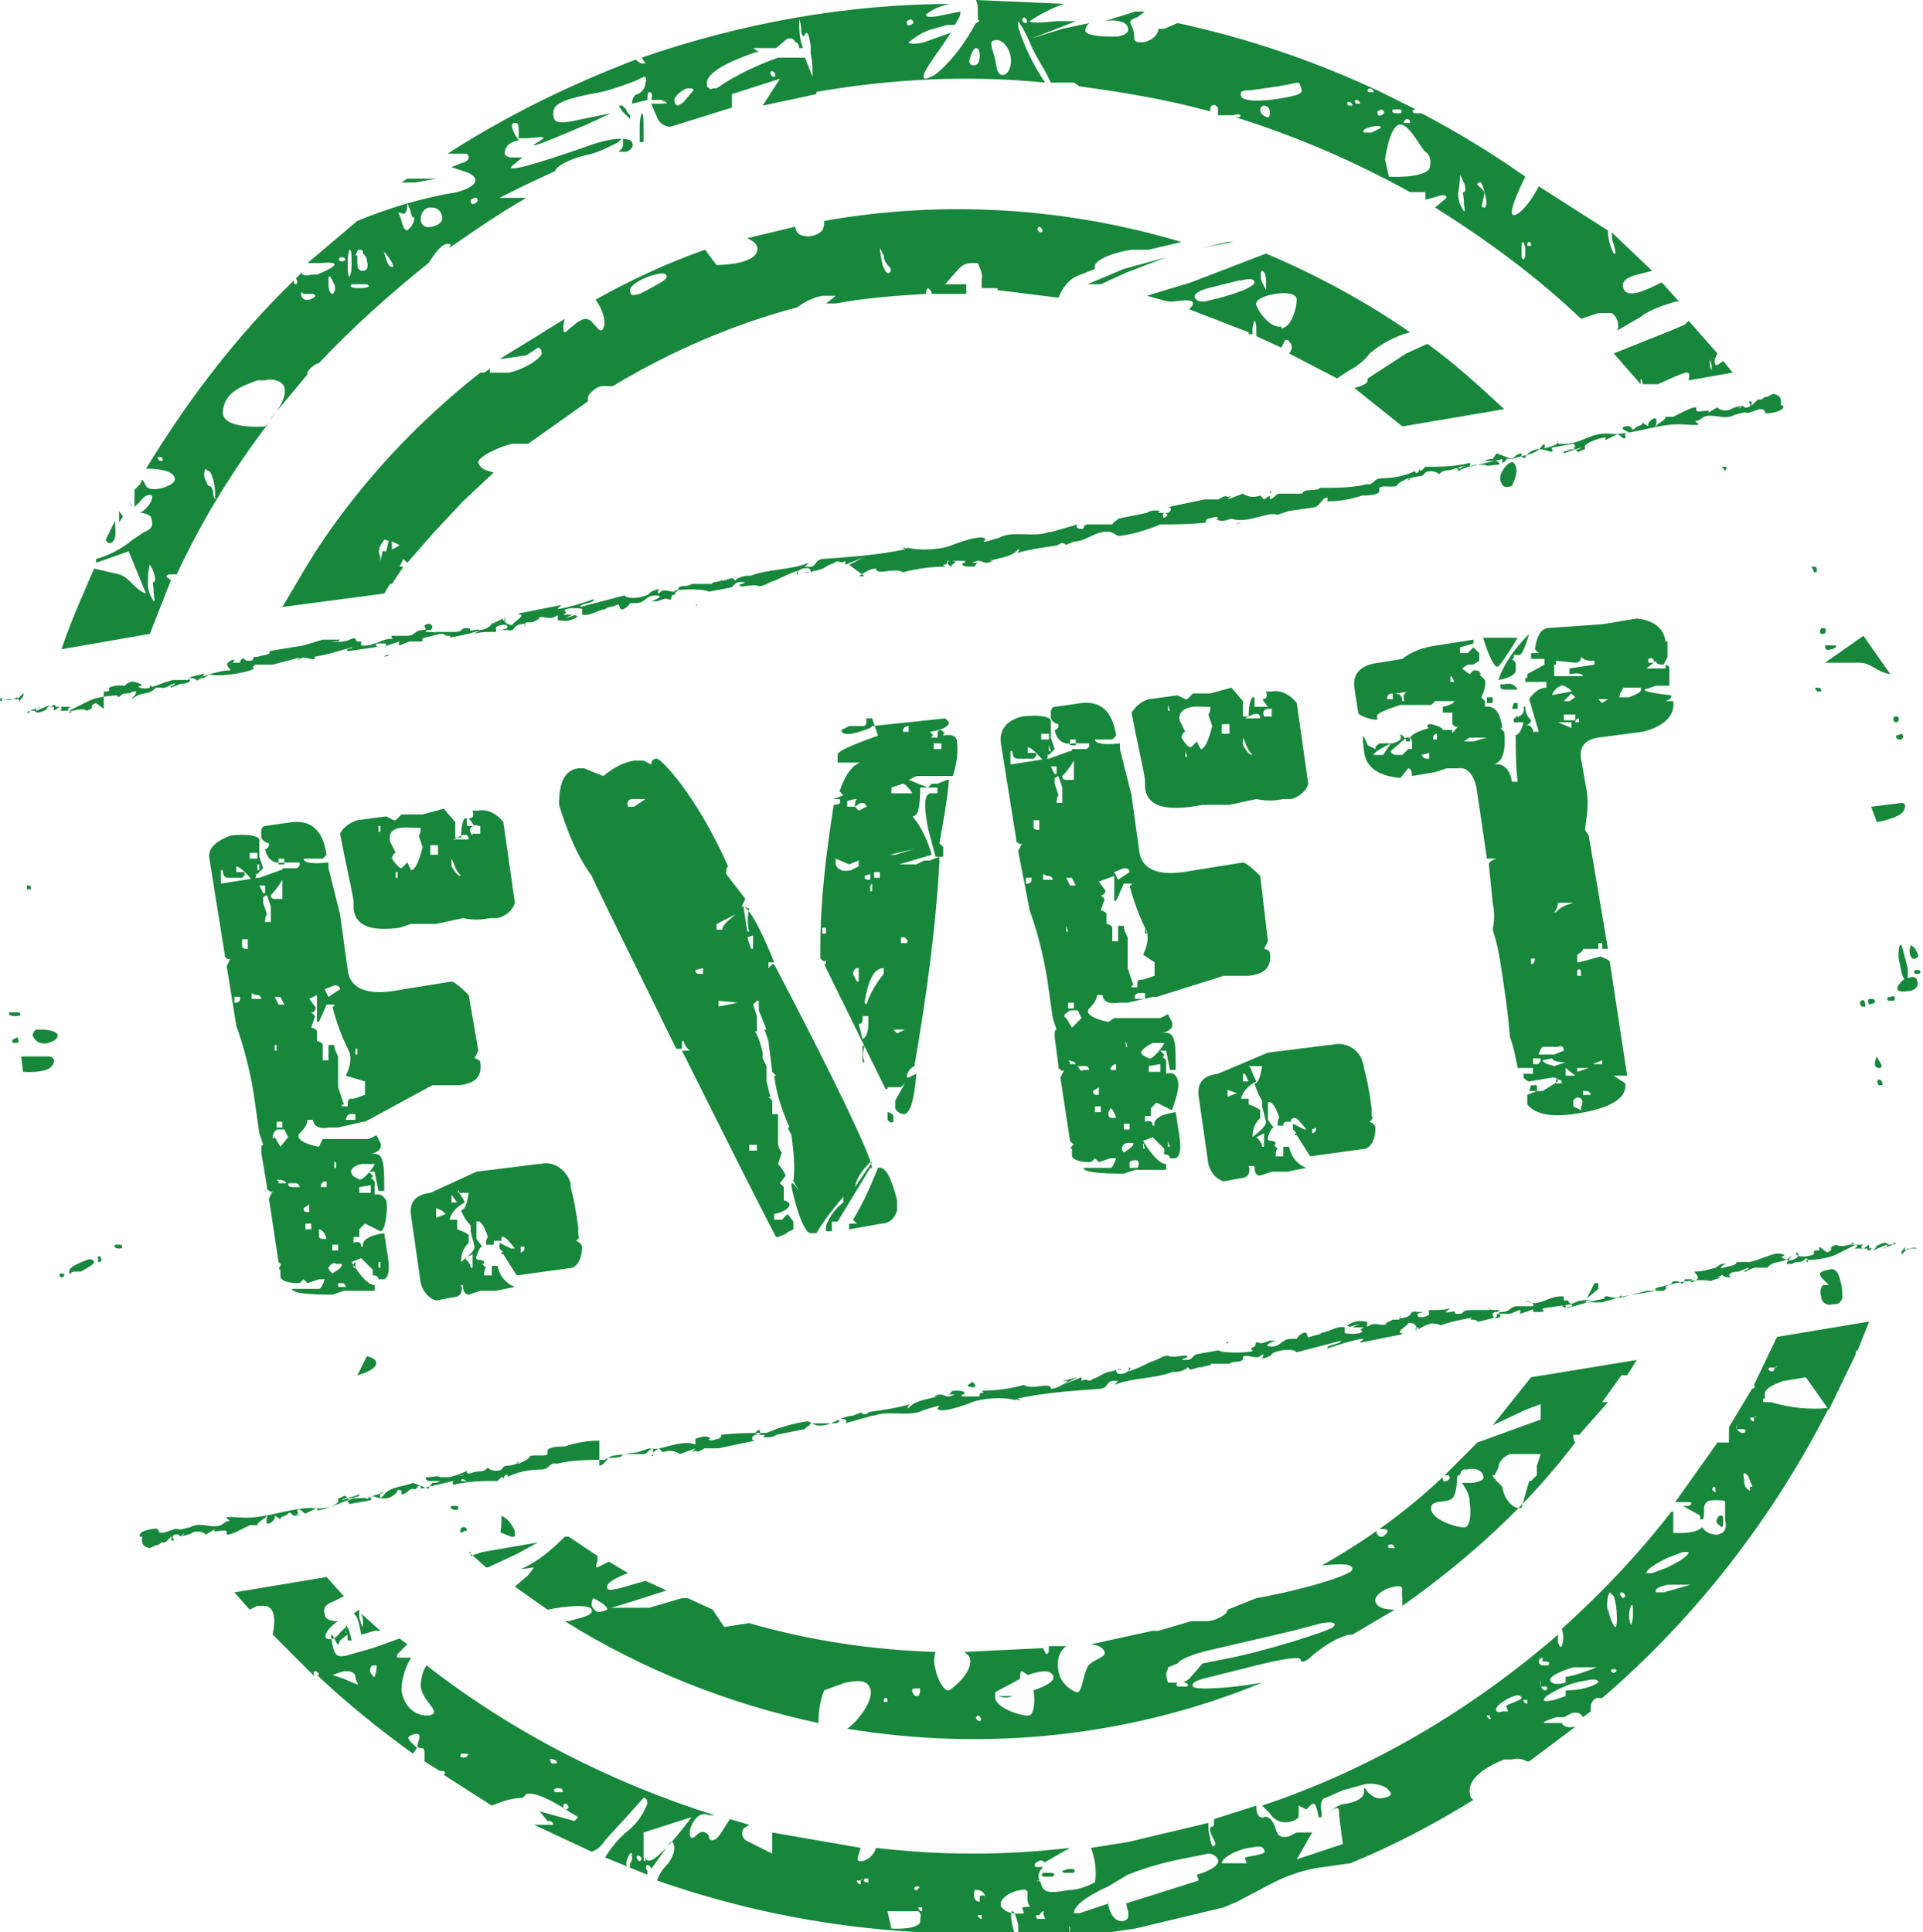 <?xml version="1.0" encoding="utf-8"?>
<!-- Generator: Adobe Illustrator 21.0.2, SVG Export Plug-In . SVG Version: 6.00 Build 0)  -->
<svg version="1.1" id="Layer_1" xmlns="http://www.w3.org/2000/svg" xmlns:xlink="http://www.w3.org/1999/xlink" x="0px" y="0px"
	 viewBox="0 0 100.1 100.6" style="enable-background:new 0 0 100.1 100.6;" xml:space="preserve">
<style type="text/css">
	.st0{fill:#17873C;}
</style>
<title>2017 Referandum</title>
<g>
	<path class="st0" d="M12,43.5c0.9-0.1,1.4,0,1.5,0.2v0.9l0.2,0.6l-0.3,0.3h-0.1c0.1,0.1,0,0.2-0.1,0.3c0,0-0.1,0-0.1,0
		c-0.4-0.5-0.7-0.7-0.8-0.7v0.3h0.4c0.1,0.1,0,0.2-0.1,0.3c0,0-0.1,0-0.1,0h-0.6c-0.2,0-0.3-0.1-0.3-0.4h-0.1V46l1.9-0.3h0.1
		l1.1-0.4l0,0c0.1,0,0.1,0,0.1-0.1h0.7c0.1,0,0.2-0.1,0.2-0.2c0,0,0-0.1,0-0.1h-0.8c-0.6,0.1-0.9-0.2-1-0.7c0.1,0,0.2-0.1,0.2-0.2
		c0,0,0-0.1,0-0.1c-0.1,0-0.3-0.1-0.4-0.3v-0.3c0-0.2,0.1-0.3,0.2-0.3l1.4-0.2c1-0.1,1.6,0.4,1.8,1.7l-0.2,0.2h-1
		c0,0.2,0.4,0.3,1.3,0.2v0.3l0,0l0.6,2.4l0.4,2.9c0.1,0.9,0.9,1.3,2.3,1.1l3.1-0.5c0.1,0,0.4,0.2,0.9,0.7l0.5,2.9l-0.2,0.4
		c0.1,0,0.3,0.1,0.3,0.2l0,0c0.1,0.7-0.2,1.1-1.1,1.2h-1.4L19,58.4h-0.1l-1.3,0.3h-0.5c-0.5,0.1-0.8-0.1-0.8-0.4H16
		c0,0.2-0.1,0.4-0.4,0.7s0.4,0.6,1,0.7l0.2-0.4h2.4l0.4-0.2l0.2,0.4c0.1,0.3-0.1,0.5-0.6,0.6l0,0c0.4-0.1,0.6,0,0.7,0.3
		C20,60.7,20,61.2,20,62h-0.3l-0.2-1h-0.3l0.2,0.2l0,0c0,0.1,0,0.1-0.1,0.1l0.2,0.2v0.7c0.3-0.1,0.5,0.1,0.6,0.3s0,1.6-0.3,1.6
		L19,63.7L18.7,64v0.4h-0.3v0.3c0.3-0.1,0.4,0,0.4,0.2h0.1c-0.1-0.3,0.3-0.6,1.1-0.7l0.2,1.3c0.1,0.7,0,1-0.2,1.1h-0.3
		c0-0.1-0.1-0.2-0.2-0.2c0,0-0.1,0-0.1,0l0,0v-0.3l-0.6-0.6l-0.5,0.2c0.5,0.8,0.9,1.2,1.2,1.2v0.3h-1.6l-0.6,0.2
		c-1.4,0-2.1-0.1-2.1-0.3h1.4c0.1,0,0.2-0.2,0.3-0.5h-0.3L16,66.8l-0.2-0.2l-0.2,0.2c-0.6,0-0.9-0.1-1-0.3v-0.4
		c-0.1,0-0.1-0.1,0-0.2c0-0.1,0.1-0.1,0.1,0l-0.2-0.2L14,62.4l0.2-0.4c-0.1,0.1-0.2,0-0.3-0.1c0,0,0-0.1,0-0.1L13.6,60
		c0-0.3,0-0.4,0.1-0.4L13.5,59l-0.3-2.1c-0.2-1.2-0.5-2.4-0.9-3.5l-0.5-3.1l0.2-0.4c-0.1,0.1-0.2,0-0.3-0.1c0,0,0-0.1,0-0.1l-0.8-5
		C10.8,44.2,11.2,43.8,12,43.5z M12.2,51.8v0.4h0.1c0.1,0,0.2-0.1,0.2-0.2c0,0,0-0.1,0-0.1h-0.4L12.2,51.8z M12.4,50.3L12.4,50.3z
		 M12.6,48.9v0.3c0,0.2,0.1,0.2,0.3,0.2v-0.5H12.6z M13,44.4v0.3h0.4v-0.3H13z M13.1,51.7V52h0.5c0-0.1-0.1-0.2-0.2-0.2
		c0,0-0.1,0-0.1,0L13.1,51.7z M13.4,45v0.3h0.1V45H13.4z M13.5,52.9L13.5,52.9z M13.5,46.1l0.2,0.4h0.1v-0.4H13.5z M13.7,46.7V47
		l0.2,0.6c-0.1,0.1-0.1,0.3-0.1,0.4h0.3v-0.8l-0.2-0.6L13.7,46.7z M14,48.7L14,48.7z M14.1,46.6L14.1,46.6c0,0.2,0.1,0.2,0.3,0.2
		h0.3v-1C14.4,46.3,14.2,46.5,14.1,46.6z M14.2,61.4L14.2,61.4c0.1-0.1,0.2,0,0.3,0.1c0,0,0,0.1,0,0.1h0.4
		C14.9,61.5,14.7,61.4,14.2,61.4L14.2,61.4z M14.3,59.2l0.3,0.5l0.4-0.5l-0.2-0.4h-0.4c-0.2,0.2-0.2,0.3-0.2,0.5L14.3,59.2z
		 M14.3,54.4v0.3h0.1v-0.3H14.3z M14.3,51.9l0.2,0.4h0.3l-0.2-0.4H14.3z M14.4,58.4v0.3h0.3v-0.3H14.4z M14.5,44.7V45h0.3v-0.3
		L14.5,44.7z M14.9,60L14.9,60z M15,61.6c0,0.2,0.1,0.2,0.3,0.2h0.3c0-0.1-0.1-0.2-0.2-0.2c0,0-0.1,0-0.1,0H15z M15,46.4L15,46.4z
		 M15,66.2L15,66.2z M15.8,62.9L15.8,62.9c0,0.2,0.1,0.2,0.3,0.2v-0.4L15.8,62.9z M15.9,63.7V64h0.3v-0.3H15.9z M16.1,52l0.3,0.4
		c0.1,0.1,0,0.2-0.1,0.3c0,0-0.1,0-0.1,0l0.2,0.2l-0.2,0.6c0.1,0,0.3,0.1,0.3,0.2c0,0.2,0,0.3,0,0.5c0.1,0,0.3,0.1,0.3,0.2v0.8h0.3
		v-0.8h0.3c0,0.2,0.1,0.4,0.2,0.6v1.6c0.1,0.3,0.2,0.6,0.3,0.9c-0.1,0-0.1,0-0.1,0.1h0.3c0-0.3,0-0.4,0.2-0.4h0.1L19,57v-0.7L18,56
		c0.2-0.4,0.3-0.8,0.2-1.2c-0.4-0.8-0.7-1.6-0.9-2.4c0.1,0,0.1,0,0.1-0.1H17l-0.4,0.9h-0.1v-1.4L16.1,52z M16.6,64v0.3
		c0,0.2,0.1,0.2,0.3,0.2H17C16.9,64.1,16.7,64,16.6,64z M16.7,61.8H17v-0.3C16.8,61.5,16.7,61.6,16.7,61.8z M16.9,51.5l0.2,0.4
		l0.6-0.4l0,0c0-0.1-0.1-0.2-0.2-0.2c0,0-0.1,0-0.1,0L16.9,51.5z M17.3,66.3L17.3,66.3c0.3-0.2,0.5-0.3,0.5-0.5h-0.3
		c-0.1-0.1-0.3,0-0.4,0.2C17.1,66.1,17.2,66.2,17.3,66.3C17.3,66.3,17.3,66.3,17.3,66.3z M17.3,61.2L17.3,61.2z M17.3,64.8v0.3h0.3
		v-0.3H17.3z M17.4,60.5v0.3h0.1v-0.3H17.4z M17.6,66.8V67H18c0-0.1-0.1-0.2-0.2-0.2C17.8,66.8,17.7,66.8,17.6,66.8L17.6,66.8z
		 M18.6,42.7l1.5-0.2l0.4,0.2h0.1l0.3-0.3H22l1.1-0.3l0.6,0.7v0.8H24c0-0.6,0.1-0.9,0.2-1h0.1V43h0.4l-0.3-0.4
		c0.2,0,0.3-0.1,0.2-0.4h0.3c0.5-0.1,1,0.2,1.3,0.6l0.6,4.2c-0.1,0.4-0.5,0.7-0.9,0.8h-0.4c-0.5,0.1-0.9,0.1-1.4,0l-1.4,0.3h-1.3
		l-0.6,0.2c-1.5,0.2-2.3-0.1-2.4-1v-0.4c-0.1-0.7-0.4-1.9-0.7-3.5C17.9,43,18.3,42.8,18.6,42.7L18.6,42.7z M18,58.3h0.5V58h-0.3
		C18.1,58,18,58.2,18,58.3z M18.3,61.1c0,0.1,0.2,0.2,0.4,0.3s0.8-0.7,0.8-0.8h-0.7C18.4,60.7,18.2,60.9,18.3,61.1L18.3,61.1z
		 M18.4,65.8V66h0.1v-0.3L18.4,65.8z M18.5,54.6v0.3h0.1v-0.3H18.5z M18.7,61.8v0.3h0.6v-0.4L18.7,61.8z M18.8,45.6L18.8,45.6z
		 M19.7,65.7V66h0.1v-0.3H19.7z M19.7,43v0.3h0.1V43H19.7z M20.4,44l0.2,0.4c-0.1,0-0.2,0.2-0.2,0.3c0.2,0.3,0.4,0.5,0.5,0.5
		l0.3-0.3l0.2,0.4c0.2,0,0.4-0.4,0.6-1.2l-0.2-0.6c0.1-0.1,0.1-0.3,0.1-0.4h-0.3c-1-0.1-1.4,0.1-1.3,0.7L20.4,44z M20.6,45.4v0.3
		h0.1v-0.3H20.6z M24.8,61l3.2-0.4h0.1c0.7-0.2,1.4,0.3,1.6,1c0,0.1,0,0.2,0,0.2c0.2,0.7,0.3,1.4,0.4,2.1v0.4c0.1,0.1,0,0.2-0.1,0.3
		c0,0-0.1,0-0.1,0h-0.6c0.6-0.1,0.9,0,1,0.3c0,0.4-0.1,0.9-0.5,1.1l-2.9,0.4l-0.7-1.1h-0.1c0-0.1,0-0.1,0.1-0.1L26,65v-0.3l0.6,0.3
		h0.2c-0.3-0.4-0.5-0.6-0.6-0.6c-0.1,0-0.1,0-0.1,0c0,0.1,0,0.1,0,0.2h-0.3c-0.1,0-0.1,0-0.1,0c0,0.1,0,0.1,0,0.2h-0.4
		c0-0.1,0-0.3,0.1-0.4c-0.2-0.6-0.4-0.9-0.6-0.8v0.9l0.3,0.4c-0.1,0-0.2,0.2-0.3,0.5s0.3,0.1,0.4,0.3c0,0.1,0,0.1-0.1,0.1l0.2,0.2
		c-0.1,0.1-0.1,0.3-0.1,0.4h0.4v-0.5h0.3c0.1,0.5,0.4,0.9,0.9,1.1l0,0l-1,0.2H25l-0.6,0.2c-0.2,0-0.3-0.2-0.3-0.5H24
		c0.1,0.3,0,0.5-0.2,0.6l-1.1,0.2c-0.4-0.1-0.7-0.5-0.8-0.9l-0.5-3.5c-0.1-0.7,0.2-1.1,1-1.2L24.8,61z M22.1,43.1L22.1,43.1z
		 M22.4,44c0,0.2,0,0.3,0,0.5h0.4V44H22.4z M22.7,62.9v0.5l0.5-0.2C23.1,63.1,23,63,22.7,62.9z M23.3,64L23.3,64z M23.9,61.9
		c0,0.1,0,0.1-0.1,0.1c0.2,0.2,0.3,0.4,0.4,0.6c-0.4,0.2-0.7,0.5-0.8,0.9h0.4V64c0.3,0.1,0.5,0.2,0.6,0.3v0.4
		c-0.3,0.3-0.4,0.6-0.4,1c0.5-0.4,0.7-0.6,0.7-0.8l-0.2-0.8v-0.3c-0.2-0.2-0.4-0.5-0.5-0.8c0.2,0,0.3-0.3,0.4-0.9h-0.5V61.9z
		 M23.5,54.7L23.5,54.7z M23.5,62.2v0.4h0.3L23.5,62.2L23.5,62.2z M23.5,44.7v0.4c0.2,0.3,0.3,0.5,0.5,0.5l0,0
		c-0.2-0.2-0.3-0.4-0.4-0.7L23.5,44.7z M23.6,43.7h0.8c0-0.2-0.1-0.3-0.4-0.2L23.6,43.7z M24.2,65.5L24.2,65.5
		c0.1,0.1,0.3,0.3,0.3,0.5h0.1v-0.7L24.2,65.5z M24.3,44.1L24.3,44.1l1.5-0.2l0,0L24.3,44.1z M24.6,43.4H25V43h-0.1
		c-0.1-0.1-0.3,0-0.4,0.1s0,0.3,0.1,0.4l0,0V43.4z M24.7,66.3L24.7,66.3z M27.1,64.9v0.3c0.1,0,0.2-0.1,0.2-0.2c0,0,0-0.1,0-0.1
		H27.1z"/>
	<path class="st0" d="M30.1,40h0.3l1,0.4c0.5-0.4,1-0.7,1.6-0.8h0.5l0.4,0.2c0-0.2,0.1-0.3,0.3-0.3s2,1.8,3.7,5.6
		c-0.1,0.1-0.1,0.3-0.1,0.4l1,1.3l-0.2,0.4c0.3-0.1,0.9,0.9,1.7,2.9H40v0.3l0.2-0.2h0.1c3.3,6.3,5,9.9,5.1,10.6h-0.1l-1.7,2.8h-0.3
		v0.5H43v-0.3c0.2-0.5,0.5-0.9,0.9-1.2v-0.3l0,0c-0.5,0.6-1,1.2-1.4,1.9h-0.3c-0.2,0-0.5-0.5-0.8-1.6c-0.3-1.1-0.3-1.3,0.2-0.6
		l-0.3-0.5c0.1-0.8,0-1.6-0.1-2.4L41,58.7h0.1c-0.4-0.9-0.7-1.8-0.8-2.7h0.1l-0.2-0.2L40,54.2l-0.2-0.6h0.1l-0.4-1
		c0-0.2,0-0.3,0-0.5h-0.1l-0.2,0.2l0.2,0.6v0.7c0,0.1,0,0.1-0.1,0.1c0.2,0.3,0.3,0.7,0.4,1.1v0.3l0.2,0.4c0,0.5,0,0.7,0,0.8l0.2,0.8
		H40l0.2,0.2V58h0.3v1.5c0,0.2,0.1,0.4,0.2,0.5l-0.2,0.6c0.2,0.2,0.3,0.4,0.4,0.6l-0.3,0.4l0.2,0.2v0.7c0.1,0,0.3,0.1,0.3,0.2
		c0,0.2-0.3,0.4-0.8,0.5v0.3h0.4l0.3-0.3l0.3,0.4V64l-0.4,0.2H41l-0.5,0.2h-0.1c-0.8-1.5-2.4-4.7-4.9-9.7h0.4
		c-0.1-0.1-0.3-0.3-0.3-0.5h-0.1v0.4h-0.3c-2.3-4.7-3.8-7.7-4.4-9c-0.8-1.1-1.3-2.4-1.7-3.7C29.1,40.7,29.4,40.1,30.1,40z M32.7,42
		H33l0.6-0.4h-0.7C32.7,41.6,32.6,41.8,32.7,42C32.7,42,32.7,42,32.7,42z M34.7,44.8L34.7,44.8z M36,44.7L36,44.7z M36.2,50.5
		c0,0.2,0.1,0.2,0.3,0.2h0.1v-0.3L36.2,50.5z M37.2,52.8v0.3l0,0V52.8z M37.3,48.1v0.3h0.3c0-0.2,0.2-0.4,0.7-0.8l0,0L37.3,48.1z
		 M37.4,52.1v0.3l1-0.2L37.4,52.1L37.4,52.1z M37.8,48.4L37.8,48.4z M38.7,47.2l0.2,1.3H39c-0.1-0.4-0.1-0.8,0-1.2L38.7,47.2z
		 M38.9,48.8l0.2,0.6h0.1v-0.7L38.9,48.8z M39,59.6v0.3h0.4v-0.3H39z M39.6,51.6L39.6,51.6z M39.6,61.4L39.6,61.4z M42.1,62.1
		L42.1,62.1z M45.4,37.8l3.8-0.4l0.2,0.2c0,0.2-0.3,0.4-1,0.5l0.2,0.2c-0.1,0-0.1,0-0.1,0.1h0.3c0-0.3,0-0.4,0.2-0.4l0.2,0.2
		c-0.1,0-0.1,0-0.1,0.1c0.4-0.1,0.6,0,0.7,0.2c0.1,0.6,0,1.3-0.2,1.9h-1.9l-0.4,0.2l0,0l1,0.4l0.2-0.2h0.3l0.5-0.2h0.1
		c-0.1,1.1-0.3,2.2-0.5,3.3l0.2,0.2c0,0.2,0,0.3,0,0.5h-0.4l-0.4-1.5l0,0c-0.2-1.1-0.2-1.7,0.1-1.8h0.4V41h-0.9c0,1-0.1,1.5-0.4,1.5
		l0,0c0.5,0.6,0.8,1.3,1,2L46.8,45h0.9l0.4-0.2h0.3l0.5-0.2v0.3c-0.2,3.6-0.7,7.1-1.3,10.6c-0.2,0.1-0.4,0.3-0.4,0.6h0.1l0.4-0.2
		l0,0c-0.1,1.3-0.3,2-0.6,2.1H47c-0.1,0-0.3-0.1-0.4-0.3v-0.4l0.5-0.9l-0.2,0.2h-0.7c0,0.1,0,0.1-0.1,0.1l-3.2-6.5
		c0.1,0,0.1,0,0.1-0.1c0-0.1,0-0.1,0-0.1l0,0c-0.1,0.1-0.2,0-0.3-0.1c0,0,0-0.1,0-0.1v-0.4c0-2.5,0.3-5,0.7-7.5
		c0.3,0,0.4-0.1,0.3-0.3h-0.3l0.5-0.2l-0.2-0.2c0.3-0.9,0.7-1.4,1.1-1.5h-1.2v-0.4c0-0.2,0.7-0.5,2.1-1c-0.1-0.3-0.2-0.6-0.3-0.9
		h-0.3c0,0.3,0,0.4-0.2,0.4h-0.7L43.8,38l0,0c0,0.3,0.5,0.3,1.5-0.1L45.4,37.8z M42.8,48.3v0.3H43v-0.3H42.8z M43,51.2L43,51.2z
		 M43.5,44.7V45c0.1,0.3,0.4,0.4,0.8,0.3l0.4-0.2v-0.3L44.2,45L43.5,44.7z M44.1,41.7V42h0.4c0-0.1,0-0.3,0.1-0.4h-0.1L44.1,41.7z
		 M45.7,60.8L45.7,60.8c0.4-0.1,0.7,0.5,1,1.7V63c-0.1,0.4-0.4,0.7-0.8,0.7L44.2,64v-0.3h0.4l-0.2-0.2
		C44.9,62.7,45.3,61.8,45.7,60.8L45.7,60.8z M44.4,50.7l0.2,0.4h0.1v-0.7h-0.1C44.5,50.4,44.4,50.6,44.4,50.7z M44.5,61.8L44.5,61.8
		l0.9-1.3h-0.1C44.9,60.9,44.6,61.3,44.5,61.8L44.5,61.8z M44.5,42L44.5,42l0.2,0.2l0.4-0.2c0-0.1-0.1-0.2-0.2-0.2c0,0-0.1,0-0.1,0
		L44.5,42z M44.9,52.9c0,0.3,0,0.4-0.2,0.4l0.2,0.8c0.2-0.1,0.3-0.4,0.3-0.8v-0.4H44.9z M44.9,54.4v0.9H45c-0.1-0.3-0.1-0.5,0-0.8
		L44.9,54.4z M45,45.6c0,0.2,0.1,0.2,0.3,0.2v-0.3L45,45.6z M45,47.6L45,47.6z M45.1,52.3c0.2-0.6,0.5-1.1,0.9-1.6v-0.3
		c-0.5,0-0.8,0.6-1,1.8L45.1,52.3z M45.3,46.1v0.3h0.1V46L45.3,46.1z M45.5,45.4v0.3h0.3v-0.3H45.5z M46,44.4v0.3l0,0V44.4z
		 M46.1,48.8L46.1,48.8z M46.2,39.7L46.2,39.7z M46.2,57.9c0.1,0,0.3,0.1,0.3,0.2v0.3c-0.1,0.1-0.2,0-0.3-0.1c0,0,0-0.1,0-0.1V57.9z
		 M46.3,44.5h0.3l1-0.3l0,0L46.3,44.5z M46.5,53.6l0.2,0.2l0.4-0.2h-0.5H46.5z M46.4,41v0.3h1.1c-0.2-0.3-0.4-0.5-0.5-0.5L46.4,41z
		 M46.9,48.8v0.3h0.3c0.1-0.1,0-0.2-0.1-0.3C47.1,48.8,47,48.8,46.9,48.8L46.9,48.8z M47,38.1h0.3v-0.3C47.1,37.8,47,37.9,47,38.1z
		 M47.1,50.2L47.1,50.2z M48.6,38.7V39H49v-0.3H48.6z"/>
	<path class="st0" d="M53.2,37.3c0.9-0.1,1.4,0,1.5,0.2v0.9l0.2,0.6l-0.3,0.3h-0.1c0.1,0.1,0,0.2-0.1,0.3c0,0-0.1,0-0.1,0
		c-0.4-0.5-0.7-0.7-0.8-0.7v0.3h0.4c0.1,0.1,0,0.2-0.1,0.3c0,0-0.1,0-0.1,0H53c-0.2,0-0.3-0.1-0.3-0.4h-0.1v0.7l1.9-0.3h0.1l1.1-0.4
		l0,0c0.1,0,0.1,0,0.1-0.1h0.7c0.1,0,0.2-0.1,0.2-0.2c0,0,0-0.1,0-0.1h-0.8c-0.6,0.1-0.9-0.2-1-0.7c0.1,0,0.2-0.1,0.2-0.2
		c0,0,0-0.1,0-0.1c-0.1,0-0.3-0.1-0.4-0.3v-0.3c0-0.2,0.1-0.3,0.2-0.3l1.4-0.2c1-0.1,1.6,0.4,1.8,1.7l-0.2,0.2H57
		c0,0.2,0.4,0.3,1.3,0.2V39l0,0l0.6,2.4l0.4,2.9c0.1,0.9,0.9,1.3,2.3,1.1l3.1-0.5c0.1,0,0.4,0.2,0.9,0.7L66,49l-0.2,0.4
		c0.1,0,0.3,0.1,0.3,0.2l0,0c0.1,0.7-0.2,1.1-1.1,1.2h-1.3l-3.5,1.1H60l-1.3,0.3h-0.5c-0.5,0.1-0.8-0.1-0.8-0.4h-0.3
		c0,0.2-0.1,0.4-0.4,0.7s0.4,0.6,1,0.7L58,53h2.4l0.4-0.2l0.2,0.4c0.1,0.3-0.1,0.5-0.6,0.6l0,0c0.4-0.1,0.6,0,0.7,0.3
		s0.1,0.8,0.1,1.6h-0.3l-0.2-1h-0.3l0.2,0.2l0,0c0,0.1,0,0.1-0.1,0.1l0.2,0.2v0.7c0.3-0.1,0.5,0,0.6,0.3s0,0.8-0.3,1.6l-0.8-0.4
		l-0.3,0.3v0.4h-0.3v0.3c0.3-0.1,0.4,0,0.4,0.2h0.1c-0.1-0.3,0.3-0.6,1.1-0.7l0.2,1.3c0.1,0.7,0,1-0.2,1.1h-0.3
		c0-0.1-0.1-0.2-0.2-0.2c0,0-0.1,0-0.1,0l0,0v-0.3L60,59.2l-0.5,0.2c0.5,0.8,0.9,1.2,1.2,1.2v0.3h-1.6l-0.6,0.2
		c-1.4,0-2.1-0.1-2.1-0.3h1.4c0.1,0,0.2-0.2,0.3-0.5h-0.3l-0.6,0.2L57,60.3l-0.2,0.2c-0.6,0-0.9-0.1-1-0.3v-0.4
		c-0.1,0-0.1-0.1,0-0.1c0-0.1,0.1-0.1,0.1-0.1l0,0l-0.2-0.2l-0.5-3.3l0.2-0.4c-0.1,0.1-0.2,0-0.3-0.1c0,0,0-0.1,0-0.1L54.9,54
		c0-0.3,0-0.4,0.1-0.4L54.8,53l-0.3-2.1c-0.2-1.2-0.5-2.4-0.9-3.5L53,44.3l0.2-0.4c-0.1,0.1-0.2,0-0.3-0.1c0,0,0-0.1,0-0.1l-0.8-5
		C52,38,52.4,37.5,53.2,37.3z M53.4,45.6V46h0.1c0.1,0,0.2-0.1,0.2-0.2c0,0,0-0.1,0-0.1h-0.4L53.4,45.6z M53.6,44.1L53.6,44.1z
		 M53.8,42.7V43c0,0.2,0.1,0.2,0.3,0.2v-0.5L53.8,42.7z M54.2,38.2v0.3h0.4v-0.3H54.2z M54.3,45.5v0.3h0.5c0-0.1-0.1-0.2-0.2-0.2
		c0,0-0.1,0-0.1,0L54.3,45.5z M54.6,38.8v0.3h0.1L54.6,38.8L54.6,38.8z M54.7,46.7L54.7,46.7z M54.7,39.9l0.2,0.4H55v-0.4H54.7z
		 M54.9,40.5v0.3l0.2,0.6C55,41.5,55,41.7,55,41.8h0.3V41l-0.2-0.6L54.9,40.5z M55.2,42.5L55.2,42.5z M55.3,40.4L55.3,40.4
		c0,0.2,0.1,0.2,0.3,0.2h0.3v-1C55.6,40.1,55.4,40.3,55.3,40.4L55.3,40.4z M55.4,55.2L55.4,55.2c0.1-0.1,0.2,0,0.3,0.1
		c0,0,0,0.1,0,0.1H56C56,55.3,55.8,55.2,55.4,55.2L55.4,55.2z M55.5,53l0.3,0.5l0.5-0.5l-0.2-0.4h-0.4C55.4,52.8,55.3,52.9,55.5,53
		L55.5,53z M55.5,48.2v0.3h0.1L55.5,48.2L55.5,48.2z M55.5,45.7l0.2,0.4H56l-0.2-0.4H55.5z M55.6,52.2v0.3h0.3v-0.3H55.6z
		 M55.7,38.5v0.3H56v-0.3H55.7z M56,53.9L56,53.9z M56.1,55.5c0.1,0.2,0.2,0.3,0.3,0.2h0.3c0-0.1-0.1-0.2-0.2-0.2c0,0-0.1,0-0.1,0
		H56.1z M56.1,40.3L56.1,40.3z M56.1,60.1L56.1,60.1z M56.9,56.8L56.9,56.8c0,0.2,0.1,0.2,0.3,0.2v-0.4L56.9,56.8z M57,57.6v0.3h0.3
		v-0.3H57z M57.2,45.9l0.3,0.4c0.1,0.1,0,0.2-0.1,0.3c0,0-0.1,0-0.1,0l0.2,0.2l-0.2,0.6c0.1,0,0.3,0.1,0.3,0.2c0,0.2,0,0.3,0,0.5
		c0.1,0,0.3,0.1,0.3,0.2V49h0.3v-0.8h0.3c0,0.2,0.1,0.4,0.2,0.6v1.6c0.1,0.3,0.2,0.6,0.3,0.9c-0.1,0-0.1,0-0.1,0.1h0.3
		c0-0.3,0-0.4,0.2-0.4h0.1l0.6-0.2v-0.7l-0.6-0.4c0.2-0.4,0.3-0.8,0.2-1.2c-0.4-0.8-0.7-1.6-0.9-2.4c0.1,0,0.1,0,0.1-0.1h-0.4
		l-0.4,0.9H58v-1.3L57.2,45.9z M57.7,57.9V58c0,0.2,0.1,0.2,0.3,0.2h0.1c-0.1-0.3-0.2-0.5-0.3-0.5L57.7,57.9z M57.8,55.7h0.3v-0.3
		C58,55.4,57.8,55.5,57.8,55.7L57.8,55.7z M58,45.4l0.2,0.4l0.6-0.4l0,0c0-0.1-0.1-0.2-0.2-0.2c0,0-0.1,0-0.1,0L58,45.4z M58.5,60
		L58.5,60c0.3-0.2,0.5-0.3,0.5-0.5h-0.3c-0.2,0-0.3,0.2-0.3,0.3C58.4,59.9,58.5,60,58.5,60z M58.5,54.9L58.5,54.9z M58.5,58.5v0.3
		h0.3v-0.3H58.5z M58.6,54.2v0.3h0.1L58.6,54.2L58.6,54.2z M58.8,60.5v0.3h0.4c0.1-0.1,0.1-0.3,0-0.4C59,60.4,58.9,60.4,58.8,60.5z
		 M59.8,36.4l1.5-0.2l0.4,0.2h0.1l0.3-0.3H63l1.1-0.3l0.6,0.7v0.8H65c0-0.6,0.1-0.9,0.2-1h0.1v0.5H66l-0.3-0.4
		c0.2,0,0.3-0.1,0.2-0.4h0.3c0.5-0.1,1,0.2,1.3,0.6l0.6,4.2c-0.1,0.4-0.5,0.7-0.9,0.8h-0.4c-0.5,0.1-0.9,0.1-1.4,0L64,41.9h-1.4
		L62,42c-1.5,0.2-2.3-0.1-2.4-1v-0.4c-0.1-0.7-0.4-1.9-0.7-3.5C59.1,36.8,59.4,36.5,59.8,36.4z M59.1,52h0.5v-0.3h-0.3
		C59.1,51.7,59,51.9,59.1,52C59.1,52.1,59.1,52.1,59.1,52L59.1,52z M59.4,54.8c0,0.1,0.2,0.2,0.4,0.3s0.8-0.7,0.8-0.8H60
		C59.6,54.5,59.4,54.7,59.4,54.8z M59.5,59.5v0.3h0.1L59.5,59.5L59.5,59.5z M59.6,48.3v0.3h0.1L59.6,48.3L59.6,48.3z M59.8,55.5v0.3
		h0.6v-0.4L59.8,55.5z M59.9,39.3L59.9,39.3z M60.8,59.4v0.3h0.1L60.8,59.4L60.8,59.4z M60.8,36.7V37h0.1L60.8,36.7L60.8,36.7z
		 M61.5,37.7l0.2,0.4c-0.1,0-0.2,0.2-0.2,0.3c0.2,0.3,0.3,0.5,0.5,0.5l0.3-0.3l0.2,0.4c0.2,0,0.4-0.4,0.6-1.2l-0.2-0.6
		c0.1-0.1,0.1-0.3,0.1-0.4h-0.3c-0.9-0.1-1.4,0.2-1.3,0.7L61.5,37.7z M61.7,39.1v0.3h0.1L61.7,39.1L61.7,39.1z M66,54.8l3.2-0.4h0.1
		c0.7-0.2,1.4,0.2,1.6,0.8c0,0.1,0.1,0.2,0.1,0.4c0.2,0.7,0.3,1.4,0.4,2.1v0.4c0.1,0.1,0,0.2-0.1,0.3c0,0-0.1,0-0.1,0h-0.6
		c0.6-0.1,0.9,0,1,0.3c0,0.4-0.1,0.9-0.5,1.1l-2.9,0.4l-0.7-1.1h-0.1c0-0.1,0-0.1,0.1-0.1l-0.2-0.2v-0.3l0.6,0.3H68
		c-0.3-0.4-0.5-0.6-0.6-0.6c-0.1,0-0.1,0-0.2,0.1c0,0.1,0,0.1,0.1,0.1H67c-0.1,0-0.1,0-0.2,0.1c0,0.1,0,0.1,0.1,0.1l0,0h-0.4
		c0-0.1,0-0.3,0.1-0.4c-0.2-0.6-0.4-0.9-0.6-0.8v0.9l0.3,0.4c-0.1,0-0.2,0.2-0.3,0.5s0.3,0.1,0.4,0.3c0,0.1,0,0.1-0.1,0.1l0.2,0.2
		c-0.1,0.1-0.1,0.3-0.1,0.4h0.4v-0.5h0.3c0.1,0.5,0.4,0.9,0.9,1.1l0,0L67,61h-0.8l-0.6,0.2c-0.2,0-0.3-0.1-0.3-0.5H65
		c0.1,0.3,0,0.5-0.2,0.6l-1.1,0.2c-0.4-0.1-0.7-0.5-0.8-0.9l-0.5-3.5c-0.1-0.7,0.2-1.1,1-1.2L66,54.8z M63.3,36.8L63.3,36.8z
		 M63.6,37.7c0,0.2,0,0.3,0,0.5H64v-0.5H63.6z M63.9,56.6v0.5l0.5-0.2c-0.1,0-0.3-0.1-0.6-0.2L63.9,56.6z M64.5,57.7L64.5,57.7z
		 M65.1,55.6C65.1,55.7,65.1,55.7,65.1,55.6c0.1,0.3,0.2,0.5,0.3,0.7c-0.4,0.2-0.7,0.5-0.8,0.9H65v0.3c0.3,0.1,0.5,0.2,0.6,0.3v0.4
		c-0.3,0.3-0.4,0.6-0.4,1c0.5-0.4,0.7-0.6,0.7-0.8l-0.2-0.8v-0.3c-0.2-0.3-0.3-0.6-0.4-0.9c0.2,0,0.3-0.3,0.4-0.9H65L65.1,55.6z
		 M64.7,48.4L64.7,48.4z M64.7,55.9v0.4H65l-0.2-0.4H64.7z M64.7,38.4v0.4c0.2,0.3,0.3,0.5,0.5,0.5l0,0c-0.2-0.2-0.3-0.4-0.4-0.7
		L64.7,38.4z M64.8,37.4h0.8c0-0.2-0.1-0.3-0.4-0.2L64.8,37.4z M65.4,59.2L65.4,59.2c0.1,0.1,0.3,0.3,0.3,0.5h0.1V59L65.4,59.2z
		 M65.5,38L65.5,38l1.5-0.2l0,0L65.5,38z M65.8,37.3h0.4v-0.4H66C65.8,36.9,65.7,37.1,65.8,37.3C65.8,37.3,65.8,37.3,65.8,37.3z
		 M65.9,60.2L65.9,60.2z M68.3,58.8V59c0.1,0,0.2-0.1,0.2-0.2c0,0,0-0.1,0-0.1L68.3,58.8z"/>
	<path class="st0" d="M74.8,33.6l1.9-0.3v0.2L76,33.7V34h0.4l0.3-0.3L77,34v0.4l-0.3,0.2h-0.3l-0.3,0.2l0.4,0.3l0.2-0.2h0.1
		c0.2,0,0.2,0.1,0.3,0.2H77l0.3,0.3l0,0c0.1,0.5-0.3,1.3-1.2,2.4h-0.2c-0.1,0.1-0.2,0-0.3-0.1c0,0,0-0.1,0-0.1v-0.5h-0.5v-0.3
		c0.4-0.1,0.6-0.2,0.6-0.3h-1l-0.2,0.2h-1.6l-0.6,0.2l0,0c-0.5,0.2-0.7,0.3-0.6,0.5s-1-0.1-1-0.3l-0.2-1.3c-0.1-0.7,0.3-1.2,1.3-1.3
		l1.2-0.2h0C73.5,33.9,74.1,33.7,74.8,33.6z M80.5,32.7l2.9-0.2l1.8-0.3c0.9,0.1,1.4,0.5,1.5,1.2h0.1v0.8l-0.2,0.4
		c0.2,0,0.3,0.1,0.3,0.2v0.9h-0.7l-0.6,0.2c0,0.1,0.5,0.2,1.4,0.3c0,0.2-0.1,0.2-0.3,0.3h0.4c0.1,0.7-0.4,1.3-1.6,1.6l-2.3,0.3
		c-0.7,0.1-1,0.5-0.9,1.1l0.3,1.7c0.1,0.7,0,1.3-0.1,2l0.2,0.3l1,5.9h-0.3v-0.3h-0.2v0.3h-0.8c0,0.1-0.1,0.2-0.3,0.3v0.4h0.1
		l1.1-0.3c0.3,0.1,0.5,0.2,0.5,0.3l0.9,5.9H84l0.6,0.4c0.1,0.7-0.6,1.2-2.1,1.5c-1.5,0.3-2.5,0.2-3-0.4V57l0.5-0.2h0.3l0.8-0.5
		c0-0.1-0.1-0.2-0.2-0.2c0,0-0.1,0-0.1,0l-1.2,0.2c-0.1,0-0.2-0.1-0.3-0.2v-0.2h0.5v-0.3H79c-0.1-0.5-0.2-1.1-0.4-1.6
		c-0.1-1.3-0.3-2.6-0.5-3.9l0,0c-0.1-0.6-0.2-1.1-0.4-1.7c0.1-0.5,0.1-0.9,0-1.4l-0.2-2c0-0.1,0.1-0.2,0.4-0.3h-0.5l-0.5-3.4
		c-0.1-0.9-0.5-1.4-1-1.3h-0.6l-0.6,0.2l-1.2,0.2c0-0.3-0.1-0.4-0.2-0.4l-0.4,0.5c-1.1-0.1-1.8-0.5-1.9-1.4c-0.1-0.9-0.1-1,0.2-0.3
		l0.4,0.2c0-0.2,0.1-0.2,0.2-0.3h0.7c0.3-0.1,0.5-0.2,0.4-0.4s0.3,0.1,0.3,0.3h0.2c-0.1-0.3,0.3-0.5,1-0.7c-0.1,0-0.1-0.1-0.1-0.1
		c0-0.1,0.1-0.1,0.2-0.1c0.4,0.1,0.6,0.2,0.6,0.3h0.5v0.2L75.1,39l0,0c0.3-0.6,0.7-1.2,1.3-1.6h-0.2c0.3-0.7,0.6-1.1,0.9-1.1
		l0.2,0.2v0.3c0.5-0.1,0.8,0.3,0.9,1.1h-0.1l0.2,0.2c0.1,1.1-0.1,1.6-0.6,1.7l0,0c0.5-0.1,0.9,0.2,1,0.9H79
		c-0.1-0.8-0.1-1.6-0.1-2.4h-0.1c0.2,0,0.4-0.2,0.5-0.7h-0.5v-0.2c0.4-0.1,0.6-0.3,0.5-0.6h0.1c0,0.3,0.1,0.5,0.3,0.7
		c0,0.1-0.1,0.2-0.3,0.3l0,0c0.2-0.1,0.3,0,0.4,0.2c0,0,0,0.1,0,0.1h0.3l-0.5-1.7c0.2-0.3,0.5-0.6,0.9-0.6v-0.3h-1.1v-0.2h0.1v-0.2
		l0.9-0.5v-0.3h-0.7V34h0.4l-0.2-0.2C80,33.1,80.2,32.8,80.5,32.7z M71.5,39.3H72l0.4-0.6C71.8,39,71.5,39.2,71.5,39.3z M71.6,36.6
		L71.6,36.6z M72.1,35.9L72.1,35.9z M72.2,36.4h0.3v-0.3C72.3,36.1,72.2,36.2,72.2,36.4c0,0,0,0.1,0,0.1V36.4z M72.4,39.1L72.4,39.1
		c0,0.1,0.1,0.2,0.3,0.2H73l0.3-0.3h0.2v-0.4c0-0.1-0.1-0.2-0.2-0.2c0,0-0.1,0-0.1,0L72.4,39.1z M72.6,36.1L72.6,36.1
		c0.2,0,0.4,0.1,0.4,0.4h0.1c-0.1-0.3,0-0.5,0.3-0.5L72.6,36.1L72.6,36.1z M74,39.3c0.1,0.2,0.2,0.2,0.3,0.2h0.1v-0.3L74,39.3z
		 M74.3,34L74.3,34z M74.6,38.5h0.2v-0.3c-0.1,0-0.2,0.1-0.2,0.2C74.6,38.4,74.6,38.5,74.6,38.5z M74.8,34.8L74.8,34.8z M75.3,33.9
		L75.3,33.9z M75.5,35.2v0.3h0.2C75.6,35.3,75.6,35.2,75.5,35.2L75.5,35.2z M76.2,35.4L76.2,35.4z M76.2,38.6h0.5l0.7-0.2h-0.9
		L76.2,38.6z M77.5,33.2H79c-0.3,0.5-0.6,1-1,1.5h-0.1c-0.1,0-0.4-0.5-0.7-1.5H77.5z M77.4,36.3h0.3v0.3h-0.3V36.3z M78.4,35.6h0.2
		c0.1,0,0.3,0.1,0.4,0.3h-0.6c-0.2,0-0.3,0-0.3-0.2S78.1,35.7,78.4,35.6L78.4,35.6z M79.6,33L79.6,33c-0.2,0.7-0.4,1.1-0.5,1.1h-0.3
		c0,0.2,0,0.2-0.1,0.2l0.2,0.2v0.4c0,0.2-0.3,0.4-0.9,0.5l0,0C78.3,34.5,78.9,33.7,79.6,33z M78.6,49L78.6,49z M78.8,36.6H79v0.3
		h-0.3L78.8,36.6z M78.9,50L78.9,50z M78.9,37.3H79v0.3h-0.1L78.9,37.3z M79.7,49.9v0.3c0.1,0,0.2-0.1,0.2-0.3H79.7z M79.7,56.5H80
		v0.3h-0.4L79.7,56.5z M79.8,55.1v0.3H80c0.1,0,0.2-0.1,0.2-0.3H79.8z M80.1,54.9h0.8l0.5-0.2c0-0.2-0.1-0.3-0.3-0.2h-0.8
		C80.2,54.6,80.1,54.8,80.1,54.9L80.1,54.9z M80.3,55.2c0,0.1,0.2,0.2,0.6,0.3l0.6-0.2l0,0c-0.5,0-0.7-0.1-0.7-0.2L80.3,55.2z
		 M80.4,43.7L80.4,43.7z M80.7,36.2l1.1-0.2c0-0.1-0.2-0.2-0.4-0.3s-0.6,0.3-0.6,0.5L80.7,36.2z M81.1,47c0,0.2-0.1,0.4-0.2,0.5H81
		c0.2-0.3,0.6-0.4,0.9-0.5H81.1z M81,34.4v0.2h-0.1v0.6h1.5c0-0.1-0.2-0.2-0.7-0.1v-0.3l1.3-0.2v-0.2c-0.3,0-0.5,0-0.7-0.2
		c0,0.2-0.1,0.3-0.3,0.3L81,34.4z M81,56.2v0.2h0.3C81.3,56.2,81.2,56.2,81,56.2z M81.1,37.6L81.1,37.6l0.7,0.3v-0.3H81.1z
		 M81.4,36.5h0.3l0.3-0.2l-0.2-0.2L81.4,36.5z M81.4,37.2v0.3H82v-0.3H81.4z M81.5,55.6c0,0.1,0,0.3,0,0.4H82L81.5,55.6z M81.9,57.3
		v0.3l0.4,0.2v-0.2c0.1-0.1,0.1-0.3,0-0.4C82.2,57.1,82,57.1,81.9,57.3L81.9,57.3z M81.8,55.2L81.8,55.2z M82,37.6h0.2v-0.2
		C82.1,37.4,82,37.5,82,37.6z M82.1,50.5v0.3h0.2C82.3,50.5,82.3,50.4,82.1,50.5L82.1,50.5z M82.1,55.6v0.2l0.6-0.2H82.1z
		 M82.4,56.8V57h0.4c0-0.1-0.1-0.2-0.2-0.2C82.6,56.8,82.5,56.8,82.4,56.8L82.4,56.8z M82.7,56.3L82.7,56.3z M82.9,55.4h0.5v-0.2
		L82.9,55.4z M83,56.6L83,56.6z M83.2,36.4l0.2,0.2l0.3-0.2H83.2z M84,34.2L84,34.2z M84.3,36.3h0.5c0.5-0.2,0.7-0.3,0.6-0.5h-0.9
		C84.4,36,84.3,36.1,84.3,36.3L84.3,36.3z M84.6,37.5L84.6,37.5z M84.7,34.6L84.7,34.6z M85.7,34.8h1v-0.2c-0.3,0-0.5,0-0.5-0.2
		L85.7,34.8z M85.8,34.3v0.2h0.3C86.1,34.3,86,34.2,85.8,34.3z"/>
	<path class="st0" d="M32.6,5.7l-0.2-0.2h-0.2l0.2,0.3l0.4,0.4c0,0,0-0.1,0-0.2C32.7,5.9,32.6,5.8,32.6,5.7z"/>
	<path class="st0" d="M87.2,19.6c0.7-0.3,0.8-0.3,0.7,0.2l2.3-0.4l-0.5-0.6L89.4,19h-0.1c-0.1-0.2,0-0.4,0.1-0.6l-1.5-1.7l-0.2,0.2
		L87,17.2l-3,1.2l1.4,1.6l0,0v-0.3c0,0,0.1,0.1,0.1,0.3h0.8L87.2,19.6z M89,18.7L89,18.7l0.1,0.3c0,0.3,0,0.5,0,0.5v-0.2
		C89,19.1,89,19,89,18.7L89,18.7z"/>
	<path class="st0" d="M24.5,80.8h-0.1l0.9,0.8h0.1l1.5-0.7l1.1-0.6l-2.9,0.5L24.5,81V80.8z"/>
	<path class="st0" d="M78.3,21.3c-1.3-1.2-2.6-2.4-4-3.4l-1.1,0.5l-2,1.3c0,0.2,0,0.3-0.7,0.5l2.5,2L78.3,21.3z"/>
	<path class="st0" d="M52.7,88.3H52C52.2,88.4,52.5,88.4,52.7,88.3z"/>
	<path class="st0" d="M27.8,81.6L27.5,82l-0.7,0.6l1.7,1.2c1-0.2,2.2-0.3,2.3,0s-0.5,0.4-1.2,0.6h-0.2c4,2.5,8.5,4.3,13.2,5.3
		c0-0.6,0.1-1.2,0.3-1.7l1.1-0.4c0.6-0.1,1.1-0.2,1.3,0.3s-0.5,1.6-1.2,2.1c7.3,1.2,14.8,0.4,21.6-2.4c-1.7,0.3-3.5,0.4-3.6,0.2
		s0.2-0.3,0.5-0.4l2.8-0.7c1.2-0.3,2.3-0.5,2.3-0.3s0.3,0.1,0.6-0.2c0.6-0.5,1.2-0.9,1.9-1.1h0.2l2.2-1.3l0,0c-0.5,0-0.9-0.1-1-0.4
		s0.4-0.7,1-0.8s0.3,0.2,0.4,0.6v0.4c3.4-2.4,6.5-5.2,9-8.5c-0.1-0.1-0.1-0.3-0.1-0.4h0.3l1.5-1.7h-0.3l1-1.4h0.3l0.5-0.8l-5.5,0.9
		l-2,2.5l1.7-0.8l0.8-0.3v0.8l0,0l-3.3,1.2l-1.7,1.7h0.2c0.1,0.1,0.1,0.2-0.1,0.3s-0.2-0.1-0.2-0.2l0,0c-1.9,1.8-4,3.3-6.3,4.6
		c1.1-0.1,1.6-0.1,1.6,0.2s-2.7,1.1-5,1.5l-1.5,0.6l0,0c0,0.2-0.4,0.5-1,0.6H62l-1.7,0.5H60l-3.2,0.7h-0.2c0.4,0,0.8,0.1,0.9,0.4
		s-0.7,0.4-0.9,0.8s-0.3,1.3-0.5,1.3s-0.9-0.4-1-1.1c-0.1-0.5,0-1,0.4-1.3h-0.9c0,0.2,0,0.4-0.1,0.4s-0.1-0.1-0.2-0.3l0,0L50.2,86
		c0.1,0.1,0.3,0.2,0.3,0.4c0.1,0.7-0.9,1.5-1.1,1.6s-0.6-0.5-0.7-1.1c-0.1-0.3-0.1-0.6,0-0.9c-3.3-0.1-6.6-0.6-9.7-1.5l-1.3,0.2
		l-0.6-0.9l-1.3-0.6h-0.3l-1.7,0.5h-2l0.7-0.2l2.2-0.7l-1.1-0.5l-1.4,0.4c-0.5,0.1-0.6,0.1-0.6-0.1s0.5-0.5,1.1-0.7l-1-0.6l-0.6,0.3
		c-0.1,0-0.1-0.1,0-0.3V81l-1.5-1h-0.2c-0.7,0.7-1.4,1.3-2.3,1.7L27.8,81.6z M77.8,76.8l0.2-0.4c0-0.3,0.3-0.6,0.6-0.7h1.6L80,76.3
		v0.5l-0.3,0.3h-0.1l-0.4,1.4l0,0c-0.4,0.1-0.9-0.4-1-1.1l0,0c-0.4-0.4-0.5-0.5-0.5-0.6L77.8,76.8z M75.6,78
		c0.3-0.3,0.2-1.2,0.3-1.2H76c0-0.1,0.1-0.3,0.2-0.3h0.2c0.3-0.1,0.7,0,0.8,0.3s-0.2,0.3-0.5,0.4h-0.6c0.2,0.3,0.4,0.6,0.4,1
		c0.1,0.7,0,1.2-0.2,1.3s-1.7-0.3-1.8-0.9S75.3,78.3,75.6,78z M72.4,80.4c0.1,0,0.2,0.1,0.2,0.2h-0.2C72.2,80.6,72.2,80.4,72.4,80.4
		z M71.8,79.6L71.8,79.6c0.3,0,0.5,0,0.4,0.2L72,80h-0.2C71.6,79.8,71.6,79.7,71.8,79.6z M60.8,86.8l0.5-0.2l0,0
		c0.1-0.2,0.8-0.5,1.7-0.7l4.3-1l1.5-0.4c0.6-0.1,0.8,0,0.6,0.2s-3.6,1.3-5.8,1.7l-1,0.2l-0.7,0.8l-0.3,0.2c0.2,0,0.3,0.1,0.2,0.2
		h-0.5c-0.1-0.1-0.1-0.1,0-0.2h-0.5c0,0-0.2-0.5,0-0.7L60.8,86.8z M51.8,88.4v-0.3l1.3-0.7c0-0.2,0-0.4,0.1-0.4l0.3,0.2
		c0.6-0.2,1.1-0.3,1.3,0s-0.4,0.6-1,0.8l0,0c0.1,0.7,0,1.2-0.2,1.3S51.9,89,51.8,88.4z M50.9,89.3L50.9,89.3
		c0.2,0.1,0.2,0.3,0.1,0.3s-0.2-0.1-0.2-0.2L50.9,89.3z M47.7,87.9h0.2c0,0.1,0,0.3-0.1,0.4h-0.1c-0.1,0-0.1,0-0.2-0.2
		S47.6,87.9,47.7,87.9z M46.1,88.4L46.1,88.4c0.1,0,0.1,0.1,0.1,0.2H46C46,88.5,46,88.4,46.1,88.4z M30.9,83.2l0.5,0.3
		c0.3,0.3,0.3,0.3-0.1,0.4c-0.2,0.1-0.4-0.1-0.5-0.3c0,0,0,0,0,0C30.8,83.4,30.8,83.3,30.9,83.2z"/>
	<path class="st0" d="M33.3,6.7c0,0.2,0,0.5,0,0.7h0.2c0-0.2,0-0.3,0-0.5c0-0.7,0-1-0.1-1C33.3,6.2,33.3,6.4,33.3,6.7z"/>
	<path class="st0" d="M57.5,1.3L57.5,1.3z"/>
	<path class="st0" d="M22.7,9.3h-1.5l-0.3,0.2h0.7L22.7,9.3z"/>
	<path class="st0" d="M6.7,26L6.7,26c0.1,0.2,0.1,0.3,0.2,0.4L6.7,26z"/>
	<path class="st0" d="M69.6,19.7l0.6-0.4c0.4-0.2,0.8-0.5,1.1-0.9c0.6-0.5,1.3-0.9,2.1-1.1c-2.3-1.6-4.9-3-7.5-4.1L62,14.7l-2.3,0.7
		l1.1,0.3h0.3c0.6-0.1,1-0.1,1,0.1c0,0.1-0.1,0.2-0.2,0.3l3.1,1.2c0-0.3,0-0.5,0-0.5V17c0,0.1,0,0.3,0,0.4h0.2v-0.2
		c0-0.3,0.1-0.5,0.1-0.5s0.1,0,0.1,0.5v0.3l1.3,0.6l0.2-0.4H67c0.1,0,0.1,0.1,0.2,0.2c0.1,0.2,0,0.4-0.1,0.5L69.6,19.7z M65.7,14.1
		c0.1,0,0.2,0.2,0.2,0.5s0,0.5,0,0.5s-0.1-0.2-0.2-0.4S65.6,14.1,65.7,14.1z M62.7,15.7c-0.2,0-0.4,0-0.5-0.2
		c-0.1-0.2,0.3-0.4,0.7-0.5l1.6-0.4h0.1c0.4-0.1,0.7-0.1,0.7,0.1S64.5,15.3,62.7,15.7z M66.7,17c-0.6,0.1-1.2-0.8-1.3-1.1
		s0.4-0.5,1-0.6s1.1,0,1.1,0.3s-0.2,1.4-0.8,1.5V17z"/>
	<path class="st0" d="M57.3,0.5L57.3,0.5z"/>
	<path class="st0" d="M56.6,14.8h0.7l1.3-0.6l2.1-0.8L58.5,14L56.6,14.8z"/>
	<path class="st0" d="M92.5,69.6l-1.2,2.5c0.1,0.1,0,0.2-0.1,0.2l0,0l-1.2,2c0,0.3,0,0.5,0,0.8h-0.6l-2.2,3.1H88
		c0.1,0.1,0,0.2-0.2,0.2h-0.2l0.9,0.5v0.2h0.1c0.1,0,0.1-0.2,0.1-0.5s0.1-0.5,0.5-0.5s0.6,0,0.6,0.1c0,0.3,0,0.6,0,0.9
		c0.1,0.5,0,0.7-0.4,0.8c-0.3,0-0.6-0.1-0.8-0.4l0,0c-0.3,0.4-1.5,0.3-1.5,0.3v-1.1H87c-1.7,2.2-3.6,4.2-5.7,6.1
		c0.1,0.3,0.1,0.6,0,0.9c-0.1,0.1-0.1,0-0.2-0.2v-0.4c-4.5,3.9-9.7,7-15.4,8.9l0.4,0.4c0.3,0.5,0.9,0.6,1.4,0.3c0,0,0.1-0.1,0.1-0.1
		l0,0V94l0.4,0.2l0.2-0.2c0.2-0.2,0.3-0.1,0.4,0.4s0,0.1,0,0.2h0.2v-0.2c-0.1-0.5,0-0.8,0.2-0.8l0.9-0.4l1.1-0.3
		c0.4-0.1,0.9,0,1.2,0.2c0.3,0.3,0.3,0.4-0.2,0.5c-0.3,0.1-0.6-0.1-0.8-0.3C71,93,71,93,71,93.3s-0.4,0.5-0.9,0.6
		c-0.4,0-0.8,0.3-1,0.6c0.3-0.4,0.6-0.5,0.6-0.2s0.2,1.7,0.2,1.7l-2.4,0.8l0.8-1.4h-0.8l-0.4,0.2c-0.4,0.1-0.6,0-0.7-0.4
		s-0.4-0.7-0.6-0.6s-0.4-0.1-0.4-0.5c0,0,0-0.1,0-0.1l-2.2,0.7c0,0.2,0,0.4-0.1,0.4s-0.2,0.1,0,0.5s0.2,0.4,0.1,0.5S63,95.9,63,95.7
		c-0.1-0.3-0.1-0.5-0.1-0.8l-4.2,1l-1.9,0.3c0.2,0.6,0.3,1.2,0.2,1.8c-0.4,0.2-0.9,0.4-1.4,0.4c-1,0.2-1.3,0.1-1.4-0.3
		s-0.3,0-0.2-0.2h0.1c-0.1-0.3,0-0.5,0.2-0.7h-0.2c-0.2,0-0.3,0-0.2-0.2c0.1-0.1,0.3-0.2,0.4-0.1c0.1,0,0.1,0.1,0,0.1l0.7-0.4
		l0.7-0.4c-3.4,0.4-6.7,0.4-10.1,0c-0.1,0.4-0.5,0.7-0.8,0.7s-0.1-0.3,0-0.7l0,0l-4.6-0.8v1.1l-1.4-0.7c-0.2-0.2-0.2-0.4-0.1-0.6
		L39,95l-1-0.3L37.8,95c-0.3,0.5-0.5,0.8-0.7,0.8s-0.2-0.1-0.2-0.2s-0.3-0.4-0.6-0.1s-0.4,0.2-0.4-0.1s0.4-1.2,1-0.9h0.3
		c-5.4-1.7-10.5-4.3-15-7.8c-0.2,0.3-0.3,0.7-0.3,1.1c0.1,0.8,1.1,1.3,0.5,1.5c-0.8,0.1-1.4-0.5-1.5-1.3c0,0,0,0,0,0
		c0-0.6,0.2-1.2,0.5-1.7h-0.5c-0.2,0-0.3,0-0.2-0.2l0.5-0.5l-0.4-0.3l-1.4,0.5L18,86.2c-0.5,0.1-0.6-0.1-0.7-0.6s-0.1-0.7,0.1-0.3
		s0.2,0.4,0.3,0.1l0.5-0.4c-0.1,0-0.1,0-0.2,0v-0.3L17.7,85c-0.2,0.3-0.5,0.4-0.7,0.3s0.1-0.6,0.6-0.9l0,0c-0.4,0-0.7-0.1-0.7-0.4
		c-0.1-0.3,0.1-0.5,0.4-0.6c0,0,0,0,0,0l0.6-0.3l-0.9-1l-4.8,0.8l0.8,0.9l0.4-0.2h0.4c0.6,0.1,0.5,0.9,0.4,1.5l2.2,2.2
		c-0.1-0.1-0.1-0.3,0-0.3s0.2,0.1,0.2,0.2h-0.1c1.6,1.5,3.2,2.8,5,4.1l0,0l0.2-0.3l-0.3-0.3c-0.2-0.2-0.2-0.3,0.1-0.4s0.4,0,0.3,0.3
		S21.7,91,21.9,91s0.2,0.1,0.2,0.5v0.2l0,0l0.8,0.5h0.2c0.1,0.1,0.1,0.1,0,0.2l2.5,1.6c0.5-0.2,1-0.4,1.6-0.4l0,0l0.2-0.2
		c0.6-0.2,2.2,0.9,2.2,0.9l0.5,0.3l-0.2,0.2l-1.8-0.5l0.4,0.5h0.1c0.1,0,0.2,0.1,0.2,0.2h-1l3,1.4c0.3-0.1,0.5-0.3,0.7-0.6l1.1-1.2
		l0.9-1h0.1c0,0,0.1,0.1,0.1,0.3c-0.2,0.5-0.5,1-1,1.4c-0.5,0.4-0.9,0.9-1.2,1.4l2.2,0.9v-0.2l0,0c-0.1-0.1-0.1-0.3,0-0.3
		s0.2,0.1,0.2,0.2l1-1.4H35c0,0,0.1,0.1,0.1,0.3c0,0.3-0.2,0.7-0.4,0.9c-0.2,0.2-0.4,0.5-0.5,0.8c6,2.1,12.3,3,18.6,2.7l0,0
		c-0.2-0.6-0.2-1.1-0.1-1.1s0.2,0.3,0.3,0.7c0,0.2,0,0.3,0,0.5h1.2c0.1,0,0.2,0,0.2,0.1h1.3c0-0.3-0.1-0.5,0-0.5v0.2
		c0,0.1,0,0.3,0,0.4l3.4-0.5l4.6-1.1l0.7-0.3l1.9-1c0.8-0.4,1.7-0.7,2.6-0.8l1.4-0.2l0,0c2.2-0.9,4.3-2,6.4-3.3
		c-0.2-0.1-0.2-0.3-0.2-0.5c0-0.7,1-1.3,1.8-1.6h0.4c0.3-0.1,0.6,0,0.8,0.1h0.1l2.4-1.8h-0.1c-0.3,0.1-0.6-0.1-0.6-0.2h-0.8
		c-0.3,0-0.1-0.1,0.5-0.3h0.4l0.4-0.2c0.3-0.1,0.5,0,0.6,0.2l0,0l0.4-0.3v-0.2c0-0.2,0.1-0.4,0.3-0.5h0.3c4.9-4.2,8.9-9.4,11.8-15.1
		c-1,0.1-2,0-3-0.3H92c-0.2,0-0.3,0-0.2-0.2h0.1c-0.2-0.5,0.4-0.7,0.9-0.9l1.2-0.2l1.2,1.7l1.4-2.9c0-0.1,0-0.2,0.1-0.2l0,0l0.6-1.5
		L92.5,69.6z M89.3,77.7L89.3,77.7c-0.2-0.1-0.2-0.2-0.1-0.3l0,0c0.1,0,0.1,0.1,0.1,0.2V77.7z M18.6,87.7l-0.7-0.3l-0.6-0.2l0.6-0.2
		H18c0.3,0,0.5,0.1,0.5,0.3S18.7,87.7,18.6,87.7z M19.5,87.3L19.5,87.3c-0.1,0-0.1-0.1-0.2-0.2s0-0.4,0.1-0.4h0.2
		C19.6,86.9,19.6,87,19.5,87.3L19.5,87.3z M24.2,91.5c-0.2,0-0.3,0-0.2-0.2h0.3C24.4,91.3,24.4,91.4,24.2,91.5L24.2,91.5z
		 M28.8,91.6c0.1,0,0.2,0.1,0.2,0.2h-0.3C28.6,91.6,28.6,91.5,28.8,91.6L28.8,91.6z M29.1,93.3h-0.2c-0.1-0.1-0.1-0.2,0.1-0.2
		s0.3,0,0.3,0.2H29.1z M29.5,94.2h-0.1c-0.1-0.1-0.1-0.3,0-0.3s0.2,0.1,0.2,0.2L29.5,94.2z M32.8,97.2L32.8,97.2
		c-0.2,0-0.2-0.1-0.2-0.2s0.1-0.4,0.2-0.5s0.1,0,0.1,0.2c0,0.1,0,0.2-0.1,0.3L32.8,97.2z M33.3,96.9L33.3,96.9
		c-0.2-0.1-0.2-0.3-0.1-0.3s0.2,0.1,0.2,0.2L33.3,96.9z M33.6,96.9c-0.1,0-0.1-0.1-0.1-0.4c0-0.1,0-0.2,0-0.3v-0.8l2.5-0.8
		c0,0-2.2,3-2.4,2.1L33.6,96.9z M44.8,98.1c-0.1,0-0.2-0.1-0.2-0.2h0.2c0.1-0.2,0.1,0,0,0L44.8,98.1z M45.2,98c-0.1,0-0.3,0-0.2-0.2
		h0.3c0.1-0.2,0.1-0.1-0.1,0L45.2,98z M47.7,98.2L47.7,98.2c0.2,0,0.2,0.1,0.1,0.1c0,0.1-0.1,0.1-0.1,0.1
		C47.6,98.4,47.5,98.3,47.7,98.2L47.7,98.2z M47.9,100.1c-0.3,0.4-1.5,0.3-1.5,0.3l-0.2-0.9h1.6c0,0,0.2,0.1,0.1,0.4L47.9,100.1z
		 M48,99.5c-0.1,0-0.2-0.1-0.2-0.2H48c0.1-0.2,0.1-0.1,0-0.1L48,99.5z M51.1,99.9c-0.1,0-0.2-0.1-0.2-0.2h0.2c0.1-0.2,0.1-0.1,0-0.1
		L51.1,99.9z M51,99c-0.2,0-0.3-0.1-0.3-0.4s0.1-0.2,0.2-0.2c0.2,0,0.4,0.2,0.4,0.4l0,0c0-0.2-0.2-0.1-0.3-0.1L51,99z M53.3,99.6
		c-0.6,0.1-1.1-0.1-1.2-0.4s0.4-0.7,1-0.8s0.3,0.2,0.4,0.6s0.3,0.2-0.3,0.3L53.3,99.6z M54.4,99.9H54c-0.1-0.1-0.1-0.2,0-0.2h0.1
		c0.2-0.3,0.3-0.2,0.2-0.1L54.4,99.9z M62.4,97.9l-3.8,1.2V99c0.1,0.5,0.3,0.9-0.1,1s-0.7-0.3-0.8-0.8s0-0.1,0-0.1l-0.6,0.2
		l-0.9,0.3h-0.3c0-0.4,0.7-0.9,1.8-1.4l1-0.6c1-0.4,2.1-0.7,3.2-0.9l1-0.2c0.2,0,0.4,0.1,0.5,0.3c0.1,0.3-0.4,0.6-1.1,0.8L62.4,97.9
		z M64.9,97h-1.3c0-0.3,0.8-0.7,1.4-0.8s0.7-0.1,0.8,0.1s0,0.2-1,0.4L64.9,97z M77.6,89.5c-0.1,0-0.2-0.1-0.2-0.2h0.2
		c0,0-0.1-0.1-0.1-0.1L77.6,89.5z M78.5,89.1h-0.3c-0.2,0.1-0.4,0-0.3-0.2s0.6-0.5,0.9-0.6s0.4,0,0.4,0.1s-0.4,0.2-0.8,0.4
		L78.5,89.1z M79.5,88.7c-0.1,0-0.2-0.1-0.2-0.2h0.2c0.1-0.2,0.1-0.1,0-0.1V88.7z M80.3,86.5L80.3,86.5c0.3,0,0.4,0,0.3,0.2h-0.3
		c-0.1,0-0.2-0.1-0.2-0.2c0-0.1,0.1-0.2,0.2-0.2V86.5z M80.2,87.8h0.3c0.1,0.1,0,0.2-0.1,0.2s-0.3-0.3-0.2-0.5L80.2,87.8z
		 M81.5,88.3l-0.6,0.2c-0.5,0.1-0.7,0.1-0.4-0.2c0.6-0.4,1.3-0.7,2-0.8c0.4-0.1,0.7-0.1,0.7,0.1c-0.5,0.3-1.1,0.4-1.7,0.4L81.5,88.3
		z M81.5,87.6c-0.4,0.1-0.7,0.1-0.8-0.1s0.5-0.5,1.2-0.7h1.2c0,0-0.9,0.4-1.6,0.5L81.5,87.6z M83.7,84c-0.1-0.6,0-1,0.1-1.1l0.2,0.2
		c0.2,0.5,0.2,1.6,0.1,1.6s-0.3-0.4-0.4-1L83.7,84z M84,87.1L84,87.1c-0.2-0.1-0.2-0.2,0-0.2S84.2,87,84,87.1L84,87.1z M84.5,83.2
		L84.5,83.2c-0.2-0.1-0.2-0.3-0.1-0.3s0.2,0.1,0.2,0.2L84.5,83.2z M85,84.1c0,0.3-0.1,0.5-0.1,0.5s-0.1-0.2-0.1-0.5s0.1-0.5,0.1-0.5
		s0.1-0.2,0.1,0.2L85,84.1z M85.7,81.9c0-0.2,0.5-0.5,1.1-0.8l0.8-0.3h0.3c0,0.2-0.5,0.5-1.1,0.8L86,81.9H85.7z M87.3,82.7l-0.7,0.2
		h-0.4c-0.1-0.2,0.2-0.3,0.6-0.4H88L87.3,82.7z M90.4,74.4h0.4c0.1,0.1,0.1,0.2-0.1,0.2s-0.4-0.3-0.3-0.4V74.4z M91.1,77.6
		c-0.1,0-0.3-0.2-0.3-0.4s-0.1-0.5,0-0.5s0.2,0.1,0.3,0.4s0.2,0.3,0,0.3V77.6z M91.3,74c-0.1,0-0.2-0.1-0.2-0.2h0.2
		c0.2-0.2,0.1,0,0,0L91.3,74z M92.3,71.4c-0.2,0-0.3-0.1-0.2-0.2h0.3c0.2-0.2,0.1,0,0,0L92.3,71.4z"/>
	<path class="st0" d="M6.4,26.9l-0.2-0.3v0.6L6.4,26.9z"/>
	<path class="st0" d="M18,84.6v0.3c0.1,0.2,0.1,0.3,0.1,0.5h0.2C18.2,84.9,18.1,84.7,18,84.6z"/>
	<path class="st0" d="M8.9,30.2L8.9,30.2C8.6,30,8.6,30,8.8,29.9h0.4c1.3-2.8,2.9-5.4,4.8-7.9l-0.2,0.2c0,0-2.3,0.2-2.2-0.8
		s1-1.3,1.8-1.6h0.4c0.3-0.1,0.6,0,0.8,0.1c0.6,0.4-0.1,1.5-0.6,2l2-2.4c0,0,0-0.1,0-0.1c0.1-0.2,0.3-0.4,0.6-0.5
		c1.8-1.9,3.7-3.6,5.7-5.2c0.4-0.6,0.7-1,1-1s0.1,0.1,0.1,0.2c1.3-0.9,2.6-1.8,4-2.6H26l1.2-0.6l1.7-0.8l0,0c0-0.2,0.7-0.6,1.5-0.8
		C31,8,31.6,7.7,32.2,7.4c0.2-0.3,0.3-0.2,0.2,0.3l-0.2,0.2h0.4c0.3-0.1,0.4-0.3,0.3-0.5s-0.8-0.3-2,0.1c-3.4,1.2-4.7,1.5-4.2,1.1
		l0.5-0.4h-0.5c-0.3,0-0.5-0.1-0.4-0.4s0.3-0.4,0.7-0.5L26.8,7c-0.2-0.4-0.2-0.6,0-0.6S27,6.5,27,6.9s0,0.3-0.1,0.3h0.5
		c1-0.1,1.1-0.1,0.6,0.2s-0.3,0.3,2.5-0.9l1.3-0.6l-1.5,0.3c-1.3,0.3-1.5,0.2-1.5-0.3s0.5-0.7,1.9-1c0.8-0.1,1.6-0.4,2.4-0.7L33.5,4
		c0.1,0,0.2,0.1,0.1,0.3c0,0.3-0.2,0.5-0.4,0.6c-0.2,0-0.3,0.3-0.3,0.5l0.8-0.2c0-0.2,0-0.4,0.1-0.4s0.2,0.1,0.1,0.4h0.5
		c0.5,0.2,0.4,0.2-0.3,0.2h-0.2l0.3,0.7c0.1,0.3,0.4,0.5,0.7,0.5l3.2-1V4.9l2.5-0.8l-0.9,1.4l2.8-0.6V4.5c-0.2-0.5-0.4-1-0.6-1.5
		h-1.4c-1.1,0.4-2.2,0.9-3.2,1.6h-0.2c-0.1,0.1-0.2,0-0.3-0.1c0,0,0-0.1,0-0.1c-0.1-0.5,0.8-1.1,2.6-1.7h0.1l-0.3-0.2h1.2L41,2h0.1
		c0.1,0,0.2,0,0.3,0.2l0,0c0.1,0,0.2,0.1,0.2,0.3h0.2c-0.2-0.5-0.2-1-0.2-1.5c0,0,0.1,0.2,0.1,0.5s0.1,0.5,0.2,0.3s0.2-0.1,0.3,0.6
		v0.4c0.1,0.4,0.1,0.9,0.1,1.3c0,0,0,0.2,0.1,0.5v0.2c4-0.7,8-0.9,12-0.5c-0.6-0.9-1.1-1.9-1.4-2.9c0-0.2,0-0.3,0-0.3
		s0.3,0.4,0.6,1.1c0.2,0.5,0.5,1,0.8,1.5c0.1,0.2,0.2,0.4,0.3,0.6h1.2l0.3,0.2c2.3,0.3,4.6,0.7,6.8,1.3c0-0.2,0-0.3,0.1-0.3
		c0.1-0.1,0.2,0,0.3,0.1c0,0,0,0.1,0,0.1c0,0.1,0,0.2,0,0.3h0.8c0.3-0.1,0.5,0,0.3,0.1h-0.2c3.2,1,6.2,2.3,9.1,3.9h0.8v0.4l0.7-0.2
		c0.3-0.1,0.4,0,0.4,0.1l-0.6,0.5c2.7,1.7,5.3,3.6,7.6,5.8l0.9-0.3h0.7c0.3,0.2,0.4,0.6,0.3,0.9l1.2-0.7c0.5-0.4,1.2-0.6,1.8-0.8
		h0.2l-0.9-1c-0.8,0.4-1.8,0.9-2,0.3s0.8-0.7,1.5-0.9l-2.1-2c0,0.2,0,0.4,0.1,0.6c0.1,0.4,0.1,0.5,0.1,0.5H84
		c-0.2-0.4-0.3-0.8-0.3-1.2l-3.6-2.3c-0.4,0.8-1,1.5-1.3,1.5s0.1-1,0.6-2C77.7,8,75.9,6.9,74,5.9h-0.4c-0.1-0.1-0.1-0.2,0.1-0.2
		l-1.8-0.9C68.5,3.2,65,2,61.3,1.2l-0.7,0.3h-0.3c0,0.3-0.4,0.7-0.9,0.7S59.1,2,59,1.6s-0.4-0.5,0.2-0.7l0,0l0.4-0.3h-0.5l-1.6,0.5
		c0.5-0.1,1.1,0,1.2,0.3s-0.1,0.4-0.5,0.5h-0.5c-0.6,0-1.2-0.1-1.2-0.3s0.1-0.3,0.2-0.4l-1.4,0.3L53.7,2L55,1.5l1-0.4h-1
		c-0.8,0.1-1.4,0.1-1.4,0c0.6-0.4,1.2-0.7,1.8-0.9L50.8,0l0,0c0.1,0.2,0.1,0.4,0.1,0.6V1C51,1.1,51,1.1,50.8,1.2
		c-0.5,0.9-1.1,1.8-1.9,2.5l0,0c-0.2,0.2-0.4,0.3-0.7,0.4c-0.5,0,0.6-1.3,1.3-2.4l-1.4,0.5c-0.4,0.1-0.8,0.1-0.8,0
		c0.4-0.3,0.8-0.6,1.3-0.7l0.7-0.2h0.4C49.8,1.1,50,0.9,50,0.6l0,0l-1,0.2c-0.4,0.1-0.8,0.1-0.8,0s0.6-0.5,1.3-0.6h0.2
		c-5.6,0-11.1,1-16.3,2.8l0.2,0.3h-0.2c-0.1,0-0.2-0.1-0.3-0.2C29.7,4.4,26.4,6,23.3,8h1c0.2,0.2,0.1,0.4-0.3,0.5l-0.5,0.2l0.6,0.2
		c1,0.3,0.8,0.8-0.3,1.1c-1.8,0.3-3.5,0.8-5.2,1.5L16,13.7h0.6c1.1-0.1,1.1,0.1-0.1,0.6h-0.3c-0.3,0.1-0.5,0-0.5-0.1l-0.3,0.3
		c0.1,0.1,0.1,0.3,0,0.3s-0.1-0.1-0.1-0.2c-3,2.9-5.5,6.2-7.7,9.8c0.7,0,1.4,0.1,1.5,0.5s-1.3,0.8-1.5,0.4s-0.2-0.4-0.3-0.1L7,25.5
		v0.9l0.3-0.3c0.2-0.3,0.5-0.4,0.6-0.3s-0.1,0.6-0.6,0.9H7.2c0.4,0,0.7,0.1,0.7,0.4c0.1,0.3-0.1,0.5-0.4,0.6c0,0,0,0,0,0l-0.6,0.4
		c-0.6,0.5-1.2,0.8-1.9,1v0.2l1.7-0.6l0.9,2.2c-0.6-0.2-0.8-0.8-1.4-1l-1.3-0.3c-0.6,1.4-1.2,2.7-1.7,4.2L7.8,33L8.9,30.2z
		 M40.2,3.7L40.2,3.7C40.4,3.8,40.4,4,40.3,4s-0.2-0.1-0.2-0.2S40.2,3.7,40.2,3.7z M79.6,12.6L79.6,12.6c0.1,0,0.1,0.1,0.1,0.2h-0.2
		C79.5,12.7,79.5,12.6,79.6,12.6z M79.3,12.6c0,0,0.1,0.2,0.1,0.4s0,0.5-0.1,0.5s-0.1-0.2-0.1-0.5S79.2,12.6,79.3,12.6z M77,9.5
		c0.1-0.1,0.2,0.2,0.3,0.6s0.1,0.6,0,0.7l0,0c-0.2,0-0.2,0-0.1-0.4s0.1-0.4-0.1-0.6S76.8,9.6,77,9.5z M76,9.1l0.2,0.4
		c0.1,0.2,0.1,0.5,0,0.5s0,0.2,0,0.5s0.1,0.5,0,0.5c-0.2-0.3-0.3-0.6-0.3-0.9C76,9.5,76,9.2,76,9.1L76,9.1z M66,6.1
		c-0.2,0-0.4-0.2-0.4-0.4c0,0,0,0,0,0c0-0.1,0.1-0.2,0.2-0.2s0.3,0.1,0.3,0.3S66.1,6.1,66,6.1z M74.2,7.9c0.3,0.2,0.3,0.6,0.2,0.9
		c-0.4,0.5-2.1,0.4-2.1,0.4l-0.2-0.9c0,0,0.2-1.6,0.7-1.8S74,7.8,74.2,7.9z M73.2,6.2c0.1,0,0.2,0,0.2,0.2h-0.3
		C73,6.4,73.1,6.3,73.2,6.2z M72.5,5.7h0.4C73,5.8,73,5.9,72.8,5.9S72.4,5.9,72.5,5.7z M71.9,5.7L71.9,5.7c0.2,0.1,0.2,0.2,0,0.3
		s-0.2-0.1-0.2-0.2L71.9,5.7z M71.3,4.6c0.1,0,0.2,0.1,0.2,0.2h-0.2C71.1,4.8,71.2,4.6,71.3,4.6z M71.4,6.6c0.4-0.1,0.6,0,0.4,0.1
		l-0.4,0.2H71C70.9,6.8,71,6.7,71.4,6.6z M70.6,5.2c0.1,0,0.2,0.1,0.2,0.2h-0.2C70.5,5.3,70.5,5.2,70.6,5.2L70.6,5.2z M70.2,5.3
		c0.1,0,0.2,0.1,0.2,0.2h-0.2C70.1,5.4,70.1,5.3,70.2,5.3L70.2,5.3z M65.1,4.7l1.4-0.2c1.2-0.2,1.1-0.3,1.2,0s0.2,0.4-0.9,0.6
		S64.7,5.3,64.6,5S64.8,4.7,65.1,4.7L65.1,4.7z M53.3,0.9L53.3,0.9c0.2,0.1,0.2,0.3,0.1,0.3S53.2,1.1,53.2,1L53.3,0.9z M51.8,2.1
		c0.3-0.1,0.7,0.3,0.8,0.8s-0.1,1-0.4,1s-0.3-0.3-0.4-0.8S51.4,2.1,51.8,2.1z M50.5,3c0.1-0.3,0.2-0.5,0.3-0.5S51,2.6,51,2.9
		s-0.1,0.5-0.3,0.5S50.4,3.3,50.5,3z M47.4,1L47.4,1c0.2,0.1,0.2,0.2,0,0.3s-0.2-0.1-0.2-0.2L47.4,1z M35.8,4.6c0.2,0,0.3,0,0.3,0.1
		l-0.5,0.6l-0.3,0.2c-0.1,0-0.2-0.1-0.2-0.3S35.6,4.6,35.8,4.6z M24.7,10.3h0.1c0.1,0.1,0.1,0.2-0.1,0.3s-0.2-0.1-0.2-0.2L24.7,10.3
		z M22.4,10.8c0.3,0,0.5,0.1,0.6,0.4c0.1,0.3-0.1,0.5-0.5,0.6s-0.6-0.1-0.6-0.4C21.9,11.1,22.1,10.8,22.4,10.8z M20.9,11.1
		c0.2,0.1,0.3-0.1,0.3-0.4v-0.2c0,0,0,0.1,0.1,0.3s0.1,0.5,0.2,0.5s0.1,0.2-0.1,0.5L21.2,12c-0.1,0-0.2-0.1-0.3-0.5
		S20.6,11,20.9,11.1z M20,13.1l0.3,0.4c0.2,0.3,0.2,0.4,0.1,0.4s-0.2-0.1-0.3-0.4C20.1,13.4,20,13.3,20,13.1L20,13.1z M18.7,13
		c0.1,0,0.2,0,0.2,0.2l0,0c0.1,0.1,0.2,0.2,0.2,0.4c0.1,0.3,0,0.5-0.2,0.5s-0.3-0.1-0.3-0.4c0-0.1,0-0.3,0-0.4h-0.1
		C18.6,13.1,18.6,13,18.7,13z M18.3,14.8h0.8c0.2,0.1,0.1,0.2-0.4,0.2S18.2,14.9,18.3,14.8L18.3,14.8z M18.2,13
		c0.1,0,0.1,0.3,0.1,0.7c0,0.2,0,0.5-0.1,0.7c-0.1,0-0.1-0.3-0.1-0.7C18.1,13.5,18.1,13.2,18.2,13z M17.8,13.4h0.1
		c0.1,0.1,0.1,0.2-0.1,0.2s-0.2-0.1-0.1-0.2H17.8z M17.2,14.4c0,0,0.1,0.2,0.2,0.4s0,0.5-0.1,0.5s-0.2-0.2-0.2-0.5s0-0.4,0-0.4H17.2
		z M15.8,15.3h0.5c0.2,0.1,0.1,0.2-0.2,0.3s-0.5-0.2-0.4-0.4L15.8,15.3z M10.8,24.5L10.8,24.5c0.1,0,0.2,0.1,0.3,0.5
		c0.1,0.3,0.1,0.7,0.1,1l0,0c0,0-0.1-0.1-0.1-0.3s-0.1-0.4-0.2-0.4s-0.1-0.1-0.2-0.3c-0.1-0.2-0.1-0.4,0-0.6L10.8,24.5z M8.4,24
		c-0.1,0-0.2-0.1-0.2-0.2h0.2C8.5,23.9,8.5,24,8.4,24z M7.8,29.4c0,0,0.1,0.1,0.2,0.4s0.1,0.5,0,0.5s0,0.2,0,0.5s0.1,0.5,0,0.5
		c-0.2-0.3-0.3-0.6-0.3-0.9C7.7,30.1,7.7,29.7,7.8,29.4z"/>
	<path class="st0" d="M6,27.5c0-0.1,0-0.1,0-0.2v-0.2l0,0l-0.5,1C5.7,28.5,6.1,28.2,6,27.5z"/>
	<path class="st0" d="M20,30.9l0.3-0.5h0.1l0.2-0.3l0,0l0.4-0.6h-0.2l0.2-0.4l0.2,0.2l1.4-1.6l1.5-1.6l0,0l1.6-1.5
		c-0.4-0.1-0.7-0.2-0.8-0.5s1.2-0.9,1.8-1h0.8l3.1-2.2c0-0.1,0-0.3,0.1-0.4c0.2-0.2,0.4-0.4,0.7-0.4h0.5c3-1.8,6.2-3.2,9.6-4.1l0,0
		c0.4-0.3,0.8-0.5,1.3-0.6h0.7L43,15.8h0.5c1.6-0.3,3.1-0.4,4.7-0.5c0-0.2,0.1-0.3,0.1-0.3s0.2,0.1,0.2,0.3h1.8c0-0.2,0-0.3,0-0.5
		h-1.1l0.7-0.8c0.2-0.2,0.4-0.3,0.6-0.3h0.4c0,0,0.3,0.6,0.2,0.8V15h0.6c0.2,0,0.3,0,0.2,0.1l3.2,0.4c0.2-0.5,0.5-0.9,0.9-1.1l1-0.4
		l0,0c-0.2-0.5,1.2-0.9,1.9-1h1l0,0h-0.1l1.7-0.4c-6-1.8-12.4-2.2-18.6-1.1c0,0.2,0,0.3-0.1,0.5c-0.3,0.3-0.8,0.4-1.2,0.2
		c-0.1-0.1-0.2-0.2-0.2-0.4l-2.5,0.6c0.2,0.1,0.4,0.2,0.5,0.4c0.3,1-2.1,1-2.1,1L36.7,13c-2,0.7-3.9,1.6-5.7,2.6
		c0.3,0.4,0.6,1.1,0.4,1.5s-0.5-0.5-0.9-0.5s-1,0.7-1.1,0.7s-0.1-0.4,0-0.7L26,18.7l1.4-0.2l0.3-0.2l0.3-0.2c0.1,0,0.2,0.1,0.2,0.3
		s-0.8,0.8-1.7,1h-1v-0.2l-0.3,0.2H25c-3.3,2.6-6.2,5.7-8.5,9.2l0,0L16,29.4l0,0l-1.3,2.2L20,30.9z M54.1,11.8L54.1,11.8
		c0.2,0.1,0.2,0.3,0.1,0.3S54,12,54,11.9L54.1,11.8z M45.8,12.9c0,0,0.1,0.2,0.2,0.4c0,0.2,0.1,0.4,0.3,0.6c0.1,0.1,0.1,0.2,0,0.3
		s-0.3-0.1-0.4-0.6S45.8,12.9,45.8,12.9z M34.1,14.3c0.3-0.1,0.6-0.1,0.6,0.1s-0.5,0.4-1,0.7l-0.4,0.2c-0.4,0.1-0.5,0.1-0.5-0.2
		S33.6,14.4,34.1,14.3z M19.8,28.4l0.2-0.3c0,0,0.6,0.1,0.8,0.3l0,0l-0.4,0.2c0-0.3,0-0.5-0.1-0.5s-0.1,0.3-0.2,0.6h-0.2
		c0,0.2-0.1,0.4-0.1,0.6l0,0V29C19.7,28.8,19.7,28.6,19.8,28.4z M19.7,30.8L19.7,30.8C19.7,30.8,19.7,30.8,19.7,30.8z"/>
	<path class="st0" d="M55.6,97.3L55.6,97.3c-0.3,0.1-0.4,0.1-0.2,0.2h0.5C56,97.3,55.9,97.3,55.6,97.3z"/>
	<path class="st0" d="M54.5,97.5h-0.2c-0.1,0.1-0.1,0.1,0,0.2h0.5C55,97.5,54.8,97.5,54.5,97.5z"/>
	<path class="st0" d="M89.6,79.5c0.1,0,0.1-0.1,0.1-0.3s0-0.3-0.1-0.3h-0.1c-0.2,0.2-0.2,0.4,0,0.5L89.6,79.5z"/>
	<path class="st0" d="M62.6,12.9l1.6-0.3h-0.3L62.6,12.9z"/>
	<path class="st0" d="M18.9,84.6c0,0.2-0.1,0-0.2-0.4v-0.4L18.4,84c0.2,0.1,0.3,0.5,0.4,1.1l0.7-0.2h0.3l-1-0.9
		C18.9,84.2,18.9,84.4,18.9,84.6z"/>
	<path class="st0" d="M26.2,82.2L26.2,82.2z"/>
	<path class="st0" d="M18.6,71.6c1.1-0.3,1.3-0.8,0.5-1L18.6,71.6z"/>
	<path class="st0" d="M95.3,33.8c0.2,0,0.4-0.2,0.2-0.2H95C95,33.8,95.1,33.9,95.3,33.8z"/>
	<path class="st0" d="M98.7,38.3c0,0.1,0,0.2,0.2,0.2s0.2-0.2,0.1-0.3L98.7,38.3L98.7,38.3z"/>
	<path class="st0" d="M98.7,37.6c0.1,0,0.2-0.1,0.1-0.3h-0.2C98.5,37.5,98.6,37.6,98.7,37.6z"/>
	<path class="st0" d="M17.1,71.9L17.1,71.9z"/>
	<path class="st0" d="M99,41.8L97.4,42l0.3,0.8c0,0,1.2-0.2,1.4-0.6S99,41.8,99,41.8z"/>
	<path class="st0" d="M26.1,79.8l0.5,0.2h0.2c0,0,0-0.1,0-0.3c-0.1-0.2-0.2-0.4-0.4-0.6l-0.3-0.2l0,0c0,0,0,0.1,0,0.4
		S26,79.8,26.1,79.8z"/>
	<path class="st0" d="M24.2,79.7h0.1c0-0.1,0-0.2-0.2-0.2c-0.1,0-0.2,0.2-0.1,0.3c0,0,0,0,0,0L24.2,79.7z"/>
	<path class="st0" d="M98.9,49.2L98.9,49.2c-0.1,0.3-0.1,0.7,0,1c0.1,0.6,0.2,0.8,0.3,0.8s0.2-0.3,0-1S99,49.1,98.9,49.2z"/>
	<path class="st0" d="M0.6,52.7H0.5c-0.1,0.1,0,0.2,0.3,0.2s0.3-0.1,0.2-0.2H0.6z"/>
	<path class="st0" d="M1.5,46.1H1.4c0,0.1,0,0.1,0,0.2h0.2C1.6,46.1,1.6,46.1,1.5,46.1z"/>
	<path class="st0" d="M96.8,34.5c0.6,0,0.9,0.5,1.6,0.6l-1.4-2l-2,1.4H96.8z"/>
	<path class="st0" d="M1.2,55.8c0,0,1.2,0.1,1.5-0.3S2.6,55,2.6,55H1.1L1.2,55.8z"/>
	<path class="st0" d="M2.5,54.3C2.8,54.2,3,54.1,3,53.9s-0.5-0.3-0.8-0.3H1.9c-0.1,0-0.2,0.2-0.2,0.3C1.8,54.2,2.1,54.4,2.5,54.3
		C2.5,54.3,2.5,54.3,2.5,54.3z"/>
	<path class="st0" d="M3.9,66.2h0.3c0.4-0.2,0.7-0.4,0.7-0.5s-0.2-0.2-0.4-0.1s-0.9,0.3-0.9,0.6S3.6,66.2,3.9,66.2z"/>
	<path class="st0" d="M0.7,54.1L0.7,54.1c-0.1,0.1-0.1,0.2,0.1,0.2S1,54.2,0.9,54L0.7,54.1z"/>
	<path class="st0" d="M5.2,65.7c0.1,0,0.1-0.2,0-0.3H5.1c0,0,0,0.1,0,0.2S5.1,65.7,5.2,65.7z"/>
	<path class="st0" d="M3.2,66.5c0.1,0,0.2-0.1,0.1-0.2H3.1C3.1,66.4,3.1,66.5,3.2,66.5z"/>
	<path class="st0" d="M6.2,65c0.2,0,0.2-0.1,0.1-0.2H6C5.9,64.9,6,65,6.2,65z"/>
	<path class="st0" d="M96.9,52.1c-0.1,0-0.1,0.2,0,0.3h0.2C97.1,52.1,97,52,96.9,52.1z"/>
	<path class="st0" d="M95.2,66.1L95.2,66.1c-0.5,0.1-0.6,0.2-0.3,0.5l0.3,0.3h-0.3c-0.1,0.1-0.2,0.3-0.1,0.6c0,0.3,0.3,0.5,0.6,0.4
		c0.1,0,0.1,0,0.1,0c0.2,0,0.3-0.1,0.4-0.3c0-0.3,0-0.6-0.1-0.9C95.7,66.2,95.5,66,95.2,66.1z"/>
	<path class="st0" d="M97.6,52.2c0-0.1,0-0.2-0.2-0.2s-0.2,0.1-0.1,0.3L97.6,52.2L97.6,52.2z"/>
	<path class="st0" d="M94.5,29.8c0.1,0,0.1-0.2,0-0.3h-0.2C94.4,29.7,94.4,29.8,94.5,29.8z"/>
	<path class="st0" d="M94.6,36h0.2c0-0.1,0-0.2-0.2-0.2S94.5,35.9,94.6,36z"/>
	<path class="st0" d="M94.9,33c0.1,0,0.2-0.1,0.1-0.3h-0.2C94.7,32.9,94.7,33,94.9,33z"/>
	<path class="st0" d="M97.8,56.2c-0.1,0-0.1,0.2,0,0.3H98C98,56.3,97.9,56.2,97.8,56.2z"/>
	<path class="st0" d="M89.8,24.5L89.8,24.5c0.1-0.1,0.1-0.2,0-0.2h-0.1C89.6,24.3,89.7,24.4,89.8,24.5L89.8,24.5z"/>
	<path class="st0" d="M86.8,67.4L86.8,67.4z"/>
	<path class="st0" d="M98.4,51.9c-0.2,0-0.2,0.1-0.1,0.2h0.3C98.7,51.9,98.6,51.8,98.4,51.9z"/>
	<path class="st0" d="M99.7,50.5L99.7,50.5c-0.1,0.1-0.1,0.2,0.1,0.2s0.2-0.1,0.1-0.2H99.7z"/>
	<path class="st0" d="M99.7,49.9c0.2-0.1,0.2-0.1,0-0.5l-0.2-0.2c0,0-0.1,0.1-0.1,0.3S99.5,50,99.7,49.9z"/>
	<path class="st0" d="M78.7,25.3L78.7,25.3c0.3-0.6,0.3-1,0.1-1.2S78,24.6,78.1,25S78.4,25.4,78.7,25.3z"/>
	<path class="st0" d="M83.2,67.1v-0.3H83l-0.4,0.8L83.2,67.1z"/>
	<path class="st0" d="M23.7,78.6c0.2,0,0.2-0.1,0.1-0.2h-0.3C23.4,78.5,23.5,78.6,23.7,78.6z"/>
	<path class="st0" d="M97.7,55L97.7,55c-0.2,0.4-0.1,0.6,0.1,0.6s0.2-0.1,0-0.4L97.7,55z"/>
	<path class="st0" d="M99.3,51.6c0.3,0,0.6-0.2,0.5-0.5c0-0.2-0.2-0.3-0.4-0.2c0,0,0,0,0,0h-0.2C98.6,51.4,98.6,51.7,99.3,51.6z"/>
	<path class="st0" d="M0,36.4c0,0.1,0,0.1,0.1,0.1v-0.2L0,36.4z"/>
	<path class="st0" d="M1,36.5c0.1-0.1,0.3-0.3,0.2-0.4l-0.3,0.3H0.3c0.2,0.1,0.4,0,0.6-0.1C1,36.5,1,36.5,1,36.5z"/>
	<path class="st0" d="M14.2,34.7L14.2,34.7z"/>
	<path class="st0" d="M22.3,33.5L22.3,33.5z"/>
	<path class="st0" d="M23.7,33.5L23.7,33.5z"/>
	<path class="st0" d="M14.2,34.7L14.2,34.7z"/>
	<path class="st0" d="M2.7,35.9L2.7,35.9z"/>
	<path class="st0" d="M10.6,35.4L10.6,35.4z"/>
	<path class="st0" d="M7.8,35.9c0.1,0,0.1-0.1,0.1-0.2H7.8V35.9z"/>
	<path class="st0" d="M3.4,36.3L3.4,36.3z"/>
	<path class="st0" d="M12.6,35.1L12.6,35.1z"/>
	<path class="st0" d="M89.5,22L89.5,22C89.5,22,89.5,21.9,89.5,22z"/>
	<path class="st0" d="M92.8,22.1L92.8,22.1z"/>
	<path class="st0" d="M26.3,33.3L26.3,33.3z"/>
	<path class="st0" d="M49.6,29.5c-0.3-0.1,0.4-0.2,0-0.3S49.3,29.5,49.6,29.5z"/>
	<path class="st0" d="M2.8,35.9L2.8,35.9z"/>
	<path class="st0" d="M49.6,29.2L49.6,29.2z"/>
	<path class="st0" d="M32.2,32.3L32.2,32.3z"/>
	<path class="st0" d="M27.8,32.8L27.8,32.8z"/>
	<path class="st0" d="M34.4,31.7L34.4,31.7z"/>
	<path class="st0" d="M36.7,31.3L36.7,31.3z"/>
	<path class="st0" d="M82.3,23.1L82.3,23.1C82.4,23.2,82.7,23.1,82.3,23.1z"/>
	<path class="st0" d="M2.7,35.9L2.7,35.9z"/>
	<path class="st0" d="M34.3,30.6L34.3,30.6z"/>
	<path class="st0" d="M65.4,25.8L65.4,25.8z"/>
	<path class="st0" d="M35.8,30.4L35.8,30.4z"/>
	<path class="st0" d="M82.4,23.3L82.4,23.3z"/>
	<path class="st0" d="M84.8,22.5c-0.4,0.1-0.1,0.2-0.2,0.3s-0.2-0.1-0.4-0.2l-0.6,0.3c0,0-0.1,0,0-0.1s-0.8,0.1-1.1,0.4l0,0v0.2
		c-0.2,0-0.3,0.2-0.4,0.1l0,0c-0.2-0.1,0.2-0.1,0.2-0.2l-0.9,0.3c-0.1-0.2,0.6-0.1,0.2-0.2H82c-0.3-0.2,0.2,0-0.1-0.3l-1.1,0.2
		c-0.1,0.1,0.1,0.1,0,0.2s-0.6-0.3-1.1,0s-0.1,0.4-0.5,0.3v-0.2c-0.5,0.1-0.2,0.3-0.8,0.3h0.3c-0.4-0.1-0.2,0.1-0.5,0.2v-0.2
		l-1.7,0.4c0-0.1,0.1-0.1,0-0.2c-0.8,0.2-1.5,0.2-2.3,0.2L74,24.5c-0.1,0-0.1,0-0.1-0.1s0,0.1-0.1,0.2s-0.2-0.1-0.1-0.1
		c-0.6,0.3-1.2,0.4-1.9,0.4h0.1c-0.4,0-0.4,0.4-0.8,0.3h0.1c-0.8,0.2-1.7,0.2-2.5,0.2c-0.1,0.2-0.9,0-0.9,0.3h-1.2
		c-0.2,0-0.2,0.2-0.5,0.3v-0.2L65.8,26l-0.2-0.2l0,0c-0.3,0.1-0.6,0.1-0.9-0.1L63.9,26l0.2-0.2c-0.4,0.2-0.1-0.1-0.5,0.1
		s0,0.1,0,0.1h-0.9l-1.9,0.4c0.2,0,0.2,0.2,0,0.3h-0.1c-0.1,0.1,0.2,0,0,0.2s-0.2-0.2-0.1-0.2h-0.3c0,0,0-0.1,0.1-0.1
		s-0.5-0.1-0.7,0.1l0,0L58.2,27c0,0.1-0.2,0.1-0.3,0.3h-1.3c-0.3,0.1-0.1,0.1-0.2,0.2s-0.5,0-0.3-0.2l-1.4,0.4h-0.1
		C53.8,28,52.7,27.6,52,28l0,0l-0.7,0.2c-0.3,0,0.2-0.1-0.1-0.2s-1.2,0.2-1.7,0.4s-1.6,0.3-2.3,0.1h0.1c-0.1,0.1-0.2,0-0.3,0
		s0.2,0.1,0.1,0.1c-1.4,0.3-2.9,0.4-4.3,0.5c-0.5,0.1-0.2,0.5-0.9,0.4l0.2-0.2c-1,0.4-2.1,0.3-3.1,0.7h0.1c-0.2-0.1-0.8,0.1-0.8,0.2
		s-0.1-0.1-0.2-0.1s-0.5,0.2-0.6,0.1h0.1c-0.1,0.1-0.7,0.1-0.5,0.2H36c-0.2,0.2-0.7,0-0.7,0.3s-0.7-0.1-0.9,0.1s-0.2,0-0.1-0.1
		s-0.5,0.1-0.5,0.2s-1,0.4-1.3,0.1l-2.3,0.6c0-0.2,0.8-0.2,0.7-0.4c-0.6,0.2-1.2,0.4-1.8,0.5c-0.2,0,0.1-0.1,0.1-0.2l-2,0.4h0.1
		c-0.1,0-0.3,0-0.3,0.1h0.1c0.2,0.1-0.4,0.4-0.4,0.5s-0.6,0-0.4-0.4v0.2c-0.1,0-0.2,0-0.1-0.1s-0.3,0.2-0.7,0.3h0.1
		c-0.2,0.2-0.4,0.3-0.7,0.3H25c-0.5,0.2-1.1,0.3-1.6,0.4c0.2-0.2-0.2,0-0.3-0.2h-0.2l-0.8,0.2l0,0c-0.3,0.1,0.1,0.2-0.3,0.2h-0.5
		l-0.5,0.2c-0.1,0,0-0.2,0-0.2s-0.7,0.2-0.8,0.3c0.1,0,0.1,0,0.1-0.1c0-0.1,0-0.1-0.1-0.1h-0.3c-0.4,0,0.2,0.2-0.3,0.2h0.1l-1.4,0.2
		c-0.2-0.2,0.4-0.1,0.2-0.2c-0.7,0.2-1.3,0.4-2,0.5h0.1c0,0.3-0.5-0.1-0.8,0.1s0.1-0.2,0.1-0.1l-1.5,0.4h-0.9
		c-0.1,0.1-0.2,0.1-0.1,0.2s-1.6,0.5-2.4,0.3h0.1l-0.6,0.2h0.2l-0.4,0.2c0.3-0.1,0-0.2-0.2-0.2s0,0.1,0,0.1s0,0.2-0.5,0.2l0,0
		l-0.5,0.2c-0.1-0.1,0.2-0.1,0.2-0.2s-0.5,0.3-0.7,0.2H8.1C7.8,36.2,7.4,36,7,36.3s0.1-0.1,0.1-0.3H6.9c-0.2,0.2-0.4,0-0.6,0.2
		s-0.2,0-0.2-0.1s0.1,0.1,0.1,0.1s-1,0-1.6,0.3l-1,0.5c-0.2-0.1,0.1-0.2,0.1-0.2H2.9c0,0,0-0.1-0.1-0.1s-0.1,0.2-0.4,0.2l0.2-0.2
		L1.9,37c-0.1-0.1,0.1-0.2,0.2-0.2S1.4,37,1.4,37.1h0.2c-0.1,0-0.1-0.1,0-0.1s0.3,0,0.4,0H1.8c0.2,0.3,0.7-0.2,1-0.2V37l0.3-0.2
		c0.1,0,0.2,0.1,0,0.2h0.4l0,0h0.2c0,0.1,0.1,0.1-0.1,0.1s0.7-0.3,0.9-0.1l0,0c0.6-0.2,0-0.2,0.5-0.4l0.4,0.3V36h0.2
		c0.2-0.1,0-0.1,0.1-0.2s0.8-0.2,0.9,0s-0.3,0,0-0.2s0.4-0.1,0.7,0s-0.3,0.1,0,0.2s0.5,0,0.8-0.1c0.3-0.1,0.5-0.2,0.9-0.3h0.8
		c0-0.2,0.4-0.2,0.7-0.3s0,0.2-0.2,0.2h0.3l0.3-0.2l0,0c0.4-0.1,0.7-0.2,1.1-0.2c0-0.1-0.4-0.3,0-0.5s0.1,0.2-0.1,0.2l0,0
		c0.2,0,0.1-0.1,0.2-0.1h0.4c0-0.1,0-0.1,0.1-0.2s0.1,0.1,0.3,0.1s0.3,0,0.3-0.2h0.2c0.2-0.1,0.8-0.1,0.6-0.3l0,0
		c0.6-0.1,1.2-0.2,1.8-0.3l0,0l1-0.3h0.9c-0.2,0.1,0.1,0.1-0.3,0.1s0.4,0.1,0.8-0.1s0.3,0.1,0.4,0.1h0.2v0.2
		c0.7,0.1,1.2-0.5,1.8-0.3s-0.4,0-0.2-0.2h0.8c0.4,0,0.4-0.3,0.8-0.3s-0.1-0.2,0.2-0.3s0.4,0.2,0.2,0.3h-0.1c-0.1,0-0.2,0.1-0.1,0.1
		l0,0c0.2,0,0.6,0,0.5,0.1s0.1-0.1-0.1-0.1h1c0.6,0,0.3-0.2,0.7-0.2s-0.1,0.2,0.4,0.1s0.1,0.1,0,0.2c0.3-0.1,0.6-0.1,0.9-0.1h0.2
		c0.1-0.1-0.1-0.2,0.1-0.3s0.5-0.1,0.5,0s0.1,0.1-0.3,0.2h0.3c0.5,0.1,0.2-0.2,0.7-0.3s0.1,0.1,0.2,0.1s-0.1-0.1,0.1-0.2h0.3
		l0.4-0.2H28c0.2-0.2,0.6,0.1,0.9-0.1s0,0.2,0.2,0.2s0.4,0.1,0.8-0.1S29.8,32.1,30,32l-0.6,0.2l0.4-0.2h-0.5
		c0.2-0.1,0.2-0.1,0.1-0.2s0.5-0.2,0.9-0.1V32c0.5,0.1,0.8-0.3,1.4-0.3h-0.2c0.1-0.1,0.4-0.1,0.6-0.2s0.1,0.1,0.2,0.2
		s0.4-0.1,0.5-0.3h0.3c0.5,0,0.5-0.4,1-0.4s0.1,0.2-0.2,0.3h0.3c0.1,0,0.4-0.2,0.6-0.1S34.9,31,35,31s0,0,0,0s0.3-0.1,0.1-0.2
		s1.4-0.2,1.8,0l1.1-0.2h-0.1c0.4,0,0.2-0.3,0.7-0.3s-0.2,0.1-0.1,0.2s0.6-0.1,1,0h-0.1c0.3,0.1,0.6-0.2,1-0.3s0,0,0,0
		c0.4-0.2,0.8-0.4,1.2-0.5c-0.1,0.1-0.2,0.1-0.1,0.2s-0.1-0.2,0.3-0.3s0.4,0.1,0.4,0.2h-0.3c0.2,0.1,0.4-0.1,0.6-0.1l0,0
		c0.5-0.1,0.5-0.3,1-0.4h-0.1c0.3-0.2,0.3,0.1,0.6-0.1v0.2l1-0.4l-0.8,0.4L45,30h-0.3c0.3-0.2,0.6-0.4,0.9-0.4c0,0.4,1-0.1,1.4,0.2
		c0.7-0.2,1.5-0.3,2.2-0.3c-0.3-0.2,0.2,0,0.1-0.3h0.9c0.2,0.1-0.2,0.1-0.1,0.2s0.2,0.1,0.5,0.1s0.1-0.2,0.4-0.2h-0.4
		c0.6-0.3,0.5,0.2,1.1-0.1h-0.2c0.3-0.1,1.1-0.2,1.4-0.5s0.1,0.1,0,0.1c0.7-0.2,1.4-0.3,2.1-0.4l0,0c0.1,0,0.2-0.2,0.4-0.1
		s0,0.1,0,0.1l0.5-0.2h-0.1c0.7,0,1-0.4,1.6-0.5s0.6,0.2,0.9,0.2l0,0c0.7-0.1,1.4-0.3,2.1-0.6c0.8,0,1.6,0,2.4-0.1
		c-0.1,0,0-0.2,0.1-0.2s0.5-0.2,0.5,0h-0.1c0.2,0.2,0.5,0.1,0.8,0v0c0.8,0.3,1.9-0.4,2.4-0.2l0.6-0.2l0,0l1.4-0.2h-0.1
		c0.3,0,0.4-0.5,0.7-0.5v0.2c0.6,0,1.2-0.1,1.8-0.3h-0.1c0.3,0,1.1,0,1-0.3s0.6-0.1,0.9-0.2l0,0c0.1-0.2,0.4-0.3,0.6-0.4
		c0.1,0,0.1,0.1,0,0.1s0.2-0.2,0.6-0.2h-0.1c0.3,0,0.3-0.1,0.4-0.2s0.6-0.1,0.7,0.1c0.1-0.1,0.2-0.2,0.4-0.2h-0.1
		c0.5,0,0.8-0.3,1.1-0.2h-0.6c0,0.1,0.4,0.1,0.1,0.3c0.3-0.2,0.6-0.3,1-0.4h0.5c0.1,0.1,0.4,0,0.6,0s0.2-0.1,0-0.2h-0.6
		c0.1-0.1,0.3-0.1,0.4-0.1l0.2-0.3l0.8,0.3c0.5-0.2,1.2-0.2,1.5-0.6s0.2,0,0.2,0.1h-0.2c0.3-0.1,0.9-0.2,0.9-0.4s-0.2,0.2,0.3,0.1
		h-0.1c1,0.1,1.5-0.7,2.7-0.5h-0.1c1.3,0,2.5-0.6,3.8-0.5s0.4-0.1,0.6-0.2h0.1l0.3-0.2c0.5-0.2,1,0.2,1.6-0.1h-0.1
		c0.2,0,0.7-0.2,0.7-0.1H91l0.6-0.2c0.5,0,0,0.3,0.6,0.2s0.7-0.3,0.6-0.4h-0.1c0-0.2,0.1-0.5-0.4-0.6l-0.4,0.2h0.2
		c-0.2-0.1-0.3,0-0.4,0.1h-0.2l-0.3,0.3c-0.1-0.1,0.1-0.2-0.1-0.2s0.2,0.2-0.1,0.3s-0.2-0.2-0.4,0s0-0.1,0.1-0.1s-0.5,0.1-0.6,0.2
		s-0.6,0.1-0.7-0.1l-0.5,0.3c0.3-0.3-0.7,0.1-0.6-0.2s-0.8,0.2-1.2,0.4h-0.4c0,0.2-0.4,0.3-0.5,0.5s0.1-0.3,0-0.4s-0.5,0.2-0.4,0.4
		L85.5,22c0,0.2-0.2,0.1-0.4,0.3s-0.1-0.2-0.5-0.1S84.8,22.5,84.8,22.5z M76.5,24.2L76.5,24.2z M75.8,24.3h0.3c0,0,0,0.1-0.1,0.1
		L75.8,24.3z M77.4,25L77.4,25z"/>
	<path class="st0" d="M77.7,24.9L77.7,24.9z"/>
	<path class="st0" d="M14,34.7L14,34.7z"/>
	<polygon class="st0" points="66.1,25.6 66.1,25.7 66.2,25.6 	"/>
	<path class="st0" d="M10.1,34.8L10.1,34.8z"/>
	<path class="st0" d="M8.4,35.1L8.4,35.1z"/>
	<path class="st0" d="M7.1,35.2L7.1,35.2z"/>
	<path class="st0" d="M27.5,31.8L27.5,31.8z"/>
	<path class="st0" d="M21.5,33.1L21.5,33.1z"/>
	<path class="st0" d="M34.3,30.6L34.3,30.6z"/>
	<path class="st0" d="M22,33L22,33z"/>
	<path class="st0" d="M1.6,36L1.6,36z"/>
	<path class="st0" d="M1.5,36.1L1.5,36.1z"/>
	<path class="st0" d="M1.3,36.1L1.3,36.1z"/>
	<path class="st0" d="M3.3,35.8L3.3,35.8z"/>
	<path class="st0" d="M3.8,35.7L3.8,35.7z"/>
	<path class="st0" d="M6,36H5.6c0.1,0,0.2,0.1,0,0.1S5.5,36.1,6,36z"/>
	<path class="st0" d="M7.4,35.9C7.2,36,7.4,36,7.4,35.9C7.4,36,7.6,35.9,7.4,35.9z"/>
	<path class="st0" d="M17.1,34.4L17.1,34.4C17.3,34.4,17.1,34.4,17.1,34.4z"/>
	<polygon class="st0" points="18.8,33.4 18.7,33.4 18.6,33.5 	"/>
	<polygon class="st0" points="20.1,34.1 20,34.2 20.3,34.1 	"/>
	<path class="st0" d="M36.3,31.5L36.3,31.5C36.2,31.4,36.2,31.6,36.3,31.5z"/>
	<path class="st0" d="M43.3,30.3L43.3,30.3z"/>
	<polygon class="st0" points="64.5,27.2 64.3,27.3 64.6,27.2 	"/>
	<path class="st0" d="M100.1,65C100.1,64.9,100.1,64.9,100.1,65L100.1,65L100.1,65z"/>
	<path class="st0" d="M99.2,64.9c-0.1,0.1-0.3,0.3-0.2,0.4l0.3-0.3h0.5c-0.2-0.1-0.4,0-0.6,0.1C99.1,65,99.2,64.9,99.2,64.9z"/>
	<path class="st0" d="M86,66.7L86,66.7z"/>
	<path class="st0" d="M77.8,67.9L77.8,67.9z"/>
	<path class="st0" d="M76.4,67.9L76.4,67.9z"/>
	<path class="st0" d="M86,66.7L86,66.7z"/>
	<path class="st0" d="M97.4,65.6L97.4,65.6z"/>
	<path class="st0" d="M89.6,66L89.6,66z"/>
	<path class="st0" d="M92.3,65.5c-0.1,0-0.1,0.1-0.1,0.2h0.1V65.5z"/>
	<path class="st0" d="M96.7,65.1L96.7,65.1z"/>
	<path class="st0" d="M87.6,66.3L87.6,66.3z"/>
	<path class="st0" d="M10.7,79.5L10.7,79.5L10.7,79.5z"/>
	<path class="st0" d="M7.4,79.3L7.4,79.3z"/>
	<path class="st0" d="M73.8,68.2L73.8,68.2z"/>
	<path class="st0" d="M50.5,71.9c0.3,0.1-0.4,0.2,0,0.3S50.8,72,50.5,71.9z"/>
	<path class="st0" d="M97.3,65.6L97.3,65.6z"/>
	<path class="st0" d="M50.5,72.2L50.5,72.2z"/>
	<path class="st0" d="M68,69.2L68,69.2z"/>
	<path class="st0" d="M72.4,68.7L72.4,68.7z"/>
	<path class="st0" d="M65.7,69.7L65.7,69.7z"/>
	<path class="st0" d="M63.4,70.1L63.4,70.1z"/>
	<path class="st0" d="M17.8,78.3h-0.1C17.8,78.3,17.4,78.4,17.8,78.3z"/>
	<path class="st0" d="M97.4,65.5L97.4,65.5z"/>
	<path class="st0" d="M65.8,70.8L65.8,70.8z"/>
	<path class="st0" d="M34.8,75.6L34.8,75.6z"/>
	<path class="st0" d="M64.3,71.1L64.3,71.1z"/>
	<path class="st0" d="M17.7,78.2L17.7,78.2z"/>
	<path class="st0" d="M15.3,78.9c0.4-0.1,0.1-0.2,0.2-0.3s0.2,0.1,0.4,0.2l0.6-0.3c0,0,0.1,0,0,0.1s0.8-0.1,1.1-0.4l0,0V78
		c0.2,0,0.3-0.2,0.4-0.1l0,0c0.2,0.1-0.2,0.1-0.2,0.2l0.9-0.3c0.1,0.2-0.6,0.1-0.2,0.2h-0.4c0.3,0.2-0.2,0,0.1,0.3l1.1-0.2
		c0.1-0.1-0.1-0.1,0-0.2s0.6,0.3,1.1,0s0.1-0.4,0.5-0.3v0.2c0.5-0.1,0.2-0.3,0.8-0.3h-0.3c0.4,0.1,0.2-0.1,0.5-0.2v0.2l1.7-0.4
		c0,0.1-0.1,0.1,0,0.2c0.8-0.2,1.5-0.2,2.3-0.2l0.2-0.2c0.1,0,0.1,0,0.1,0.1s0-0.1,0.1-0.2s0.2,0.1,0.1,0.1c0.6-0.3,1.2-0.4,1.9-0.4
		h-0.1c0.4,0,0.4-0.4,0.8-0.3l0,0c0.8-0.2,1.7-0.2,2.5-0.2c0.1-0.2,0.9,0,0.9-0.3h1.1c0.2,0,0.2-0.2,0.5-0.3v0.2l0.3-0.2l0.2,0.2
		l0,0c0.3-0.1,0.6-0.1,0.9,0.1l0.8-0.3L36,75.6c0.4-0.2,0.1,0.1,0.5-0.1s0-0.1,0-0.1h0.9l1.9-0.4c-0.2,0-0.2-0.2,0-0.3h0.1
		c0.1-0.1-0.2,0,0-0.2s0.2,0.2,0.1,0.2h0.3c0,0,0,0.1-0.1,0.1s0.5,0.1,0.7-0.1l0,0l1.5-0.3c0-0.1,0.2-0.1,0.3-0.3h1.3
		c0.3-0.1,0.1-0.1,0.2-0.2s0.5,0,0.3,0.2l1.4-0.4h0.1c0.8-0.3,1.9,0.1,2.6-0.3l0,0l0.7-0.2c0.3,0-0.2,0.1,0.1,0.2s1.2-0.2,1.7-0.4
		s1.6-0.3,2.3-0.1h-0.1c0.1-0.1,0.2,0,0.3,0s-0.2-0.1-0.1-0.1c1.4-0.3,2.9-0.4,4.3-0.5c0.5-0.1,0.2-0.5,0.9-0.4L58,72.1
		c1-0.4,2.1-0.3,3.1-0.7H61c0.2,0.1,0.8-0.1,0.8-0.2s0.1,0.1,0.2,0.1s0.5-0.2,0.6-0.1h-0.1c0.1-0.1,0.7-0.1,0.5-0.2h1
		c0.2-0.2,0.7,0,0.7-0.3s0.7,0.1,0.9-0.1s0.2,0,0.1,0.1s0.5-0.1,0.5-0.2s1-0.4,1.3-0.1l2.3-0.6c0,0.2-0.8,0.2-0.7,0.4
		c0.6-0.2,1.2-0.4,1.8-0.5c0.2,0-0.1,0.1-0.1,0.2l2-0.4h-0.1c0.1,0,0.3,0,0.3-0.1h-0.1c-0.2-0.1,0.4-0.4,0.4-0.5s0.6,0,0.4,0.4v-0.2
		c0.1,0,0.2,0,0.1,0.1s0.3-0.2,0.7-0.3h-0.1c0.2,0,0.4,0,0.6,0.1l0,0c0.5-0.2,1.1-0.3,1.6-0.4c-0.2,0.2,0.2,0,0.3,0.2H77l0.8-0.2
		l0,0c0.3-0.1-0.1-0.2,0.3-0.2h0.5l0.5-0.2c0.1,0,0,0.2,0,0.2s0.7-0.2,0.8-0.3c-0.1,0-0.1,0-0.1,0.1c0,0.1,0,0.1,0.1,0.1h0.3
		c0.4,0-0.2-0.2,0.3-0.2h-0.1l1.4-0.2c0.2,0.2-0.4,0.1-0.2,0.2c0.7-0.2,1.3-0.4,2-0.5h-0.1c0-0.3,0.5,0.1,0.8-0.1s-0.1,0.2-0.1,0.1
		l1.5-0.4h0.9c0.1-0.1,0.2-0.1,0.1-0.2s1.6-0.5,2.4-0.3H89l0.6-0.2h-0.2l0.4-0.2c-0.3,0.1,0,0.2,0.2,0.2s0-0.1,0-0.1s0-0.2,0.5-0.2
		l0,0L91,66c0.1,0.1-0.2,0.1-0.2,0.2s0.5-0.3,0.7-0.2H92c0.3-0.4,0.7-0.2,1.1-0.5S93,65.6,93,65.8h0.3c0.2-0.2,0.4,0,0.6-0.2
		s0.2,0,0.2,0.1S94,65.6,94,65.6s1,0,1.6-0.3l1-0.5c0.2,0.1-0.1,0.2-0.1,0.2h0.7c0,0,0,0.1,0.1,0.1s0.1-0.2,0.4-0.2l-0.2,0.2
		l0.7-0.3c0.1,0.1-0.1,0.2-0.2,0.2s0.7-0.2,0.7-0.3h-0.2c0.1,0,0.1,0.1,0,0.1s-0.3,0-0.4,0h0.2c-0.2-0.3-0.7,0.2-1,0.2v-0.2L97,65
		c-0.1,0-0.2-0.1,0-0.2h-0.4l0,0h-0.2c0-0.1-0.1-0.1,0.1-0.1s-0.7,0.3-0.9,0.1l0,0c-0.6,0.2,0,0.2-0.5,0.4l-0.4-0.3v0.2h-0.2
		c-0.2,0.1,0,0.1-0.1,0.2s-0.8,0.2-0.9,0s0.3,0,0,0.2s-0.4,0.1-0.7,0s0.3-0.1,0-0.2s-0.5,0-0.8,0.1s-0.5,0.2-0.9,0.3h-0.7
		c0,0.2-0.4,0.2-0.7,0.3s0-0.2,0.2-0.2h-0.3L89.3,66l0,0c-0.4,0.1-0.7,0.2-1.1,0.2c0,0.1,0.4,0.3,0,0.5s-0.1-0.2,0.1-0.2l0,0
		c-0.2,0-0.1,0.1-0.2,0.1h-0.4c0,0.1,0,0.1-0.1,0.2s-0.1-0.1-0.3-0.1s-0.3,0-0.3,0.2h-0.2C86.6,67,86,67,86.2,67.2l0,0
		c-0.6,0.1-1.2,0.2-1.8,0.3l0,0l-1,0.3h-0.9c0.2-0.1-0.1-0.1,0.3-0.1s-0.4-0.1-0.8,0.1s-0.3-0.1-0.4-0.1h-0.2v-0.2
		c-0.7-0.1-1.2,0.5-1.8,0.3s0.4,0,0.2,0.2H79c-0.4,0-0.4,0.3-0.8,0.3s0.1,0.2-0.2,0.3s-0.4-0.2-0.2-0.3h0.1c0.1,0,0.2-0.1,0.1-0.1
		l0,0c-0.2,0-0.6,0-0.5-0.1s-0.1,0.1,0.1,0.1h-1c-0.6,0-0.3,0.2-0.7,0.2s0.1-0.2-0.4-0.1s-0.1-0.1,0-0.2c-0.3,0.1-0.6,0.1-0.9,0.1
		h-0.2c-0.1,0.1,0.1,0.2-0.1,0.3s-0.5,0.1-0.5,0s-0.1-0.1,0.3-0.2h-0.3c-0.5-0.1-0.2,0.2-0.7,0.3s-0.1-0.1-0.2-0.1s0.1,0.1-0.1,0.2
		h-0.3l-0.4,0.2h0.1c-0.2,0.2-0.6-0.1-0.9,0.1s0-0.2-0.2-0.2s-0.4-0.1-0.8,0.1s0.1,0.1-0.1,0.2l0.6-0.2l-0.4,0.2H71
		c-0.2,0.1-0.2,0.1-0.1,0.2s-0.5,0.2-0.9,0.1v-0.3c-0.5-0.1-0.8,0.3-1.4,0.3h0.2c-0.1,0.1-0.4,0.1-0.6,0.2s-0.1-0.1-0.2-0.2
		s-0.4,0.1-0.5,0.3h-0.3c-0.5,0-0.5,0.4-1,0.4s-0.1-0.2,0.2-0.3h-0.3c-0.1,0-0.4,0.2-0.6,0.1s-0.1,0.2-0.2,0.2s0,0,0,0
		s-0.3,0.1-0.1,0.2s-1.4,0.2-1.8,0l-1.1,0.2h0.1c-0.4,0-0.2,0.3-0.7,0.3s0.2-0.1,0.1-0.2s-0.6,0.1-1,0h0.1c-0.3-0.1-0.6,0.2-1,0.3
		s0,0,0,0c-0.4,0.2-0.8,0.4-1.2,0.5c0.1-0.1,0.2-0.1,0.1-0.2s0.1,0.2-0.3,0.3s-0.4-0.1-0.4-0.2h0.3c-0.2-0.1-0.4,0.1-0.6,0.1l0,0
		c-0.5,0.1-0.5,0.3-1,0.4h0.1c-0.3,0.2-0.3-0.1-0.6,0.1v-0.2l-1,0.4l0.8-0.4l-0.8,0.2h0.3c-0.3,0.2-0.6,0.4-0.9,0.4
		c0-0.4-1,0.1-1.4-0.2c-0.7,0.2-1.5,0.3-2.2,0.3c0.3,0.2-0.2,0-0.1,0.3h-0.9c-0.2-0.1,0.2-0.1,0.1-0.2s-0.2-0.1-0.5-0.1
		s-0.1,0.2-0.4,0.2h0.4c-0.6,0.3-0.5-0.2-1.1,0.1h0.2c-0.3,0.1-1.1,0.2-1.4,0.5s-0.1-0.1,0-0.1c-0.7,0.2-1.4,0.3-2.1,0.4l0,0
		c-0.1,0-0.2,0.2-0.4,0.1s0-0.1,0-0.1l-0.5,0.2h0.1c-0.7,0-1,0.4-1.6,0.5S42.3,74,42,74l0,0c-0.7,0.1-1.4,0.3-2.1,0.6
		c-0.8,0-1.6,0-2.4,0.1c0.1,0,0,0.2-0.1,0.2s-0.5,0.2-0.5,0H37c-0.2-0.2-0.5-0.1-0.8,0v0.3c-0.8-0.3-1.9,0.4-2.4,0.2l-0.6,0.2l0,0
		l-1.4,0.2h0.1c-0.3,0-0.4,0.5-0.7,0.5V75c-0.6,0-1.2,0.1-1.8,0.3h0.1c-0.3,0-1.1,0-1,0.3s-0.6,0.1-0.9,0.2l0,0
		c-0.1,0.2-0.4,0.3-0.6,0.4c-0.1,0-0.1-0.1,0-0.1s-0.2,0.2-0.6,0.2h0.1c-0.3,0-0.3,0.1-0.4,0.2s-0.6,0.1-0.7-0.1
		c-0.1,0.1-0.2,0.2-0.4,0.2h0c-0.5,0-0.8,0.3-1.1,0.2h0.6c0-0.1-0.4-0.1-0.1-0.3c-0.3,0.2-0.6,0.3-1,0.4h-0.5c-0.1-0.1-0.4,0-0.6,0
		s-0.2,0.1,0,0.2h0.6c-0.1,0.1-0.3,0.1-0.4,0.1l-0.2,0.3l-0.8-0.3c-0.5,0.2-1.2,0.2-1.5,0.6s-0.2,0-0.2-0.1H20
		c-0.3,0.1-0.9,0.2-0.9,0.4s0.2-0.2-0.3-0.1h0.1c-1-0.1-1.5,0.7-2.7,0.5h0.1c-1.3,0-2.5,0.6-3.8,0.5s-0.4,0.1-0.6,0.2h-0.1l-0.3,0.2
		c-0.5,0.2-1-0.2-1.6,0.1H10c-0.2,0-0.7,0.2-0.7,0.1H9.1l-0.6,0.2c-0.5,0,0-0.3-0.6-0.2S7.2,79.9,7.3,80h0.1c0,0.2-0.1,0.5,0.4,0.6
		l0.4-0.2H8c0.2,0.1,0.3,0,0.4-0.1h0.2L8.9,80C9,80.1,8.8,80.2,9,80.2S8.8,80,9.1,79.9s0.2,0.2,0.4,0s0,0.1-0.1,0.1s0.5-0.1,0.6-0.2
		s0.6-0.1,0.7,0.1l0.5-0.3c-0.3,0.3,0.7-0.1,0.6,0.2s0.8-0.2,1.2-0.4h0.4c0-0.2,0.4-0.3,0.5-0.5s-0.1,0.3,0,0.4s0.5-0.2,0.4-0.4
		l0.3,0.2c0-0.2,0.2-0.1,0.4-0.3s0.1,0.2,0.5,0.1S15.3,78.9,15.3,78.9z M23.6,77.2L23.6,77.2z M24.3,77.1H24c0,0,0-0.1,0.1-0.1
		L24.3,77.1z M22.7,76.4L22.7,76.4z"/>
	<path class="st0" d="M22.5,76.5L22.5,76.5z"/>
	<path class="st0" d="M86.1,66.7L86.1,66.7z"/>
	<polygon class="st0" points="34,75.8 34,75.7 33.9,75.8 	"/>
	<path class="st0" d="M90,66.6L90,66.6z"/>
	<path class="st0" d="M91.7,66.3L91.7,66.3z"/>
	<path class="st0" d="M93,66.2L93,66.2z"/>
	<path class="st0" d="M72.6,69.6L72.6,69.6z"/>
	<path class="st0" d="M78.6,68.3L78.6,68.3z"/>
	<path class="st0" d="M65.9,70.8L65.9,70.8z"/>
	<path class="st0" d="M78.2,68.4L78.2,68.4z"/>
	<path class="st0" d="M98.6,65.4L98.6,65.4z"/>
	<path class="st0" d="M98.6,65.4L98.6,65.4z"/>
	<path class="st0" d="M98.8,65.3L98.8,65.3z"/>
	<path class="st0" d="M96.9,65.6L96.9,65.6z"/>
	<path class="st0" d="M96.3,65.7L96.3,65.7z"/>
	<path class="st0" d="M94.1,65.4h0.4c-0.1,0-0.2-0.1,0-0.1S94.7,65.3,94.1,65.4z"/>
	<path class="st0" d="M92.7,65.5C92.9,65.4,92.7,65.4,92.7,65.5C92.7,65.4,92.6,65.5,92.7,65.5z"/>
	<path class="st0" d="M83,67.1L83,67.1C82.9,67,83.1,67,83,67.1z"/>
	<polygon class="st0" points="81.3,68 81.5,68.1 81.5,67.9 	"/>
	<polygon class="st0" points="80.1,67.3 80.1,67.3 79.8,67.4 	"/>
	<path class="st0" d="M63.8,69.9L63.8,69.9C64,70,64,69.8,63.8,69.9z"/>
	<path class="st0" d="M56.8,71.2L56.8,71.2z"/>
	<polygon class="st0" points="35.7,74.2 35.8,74.2 35.5,74.2 	"/>
</g>
</svg>
